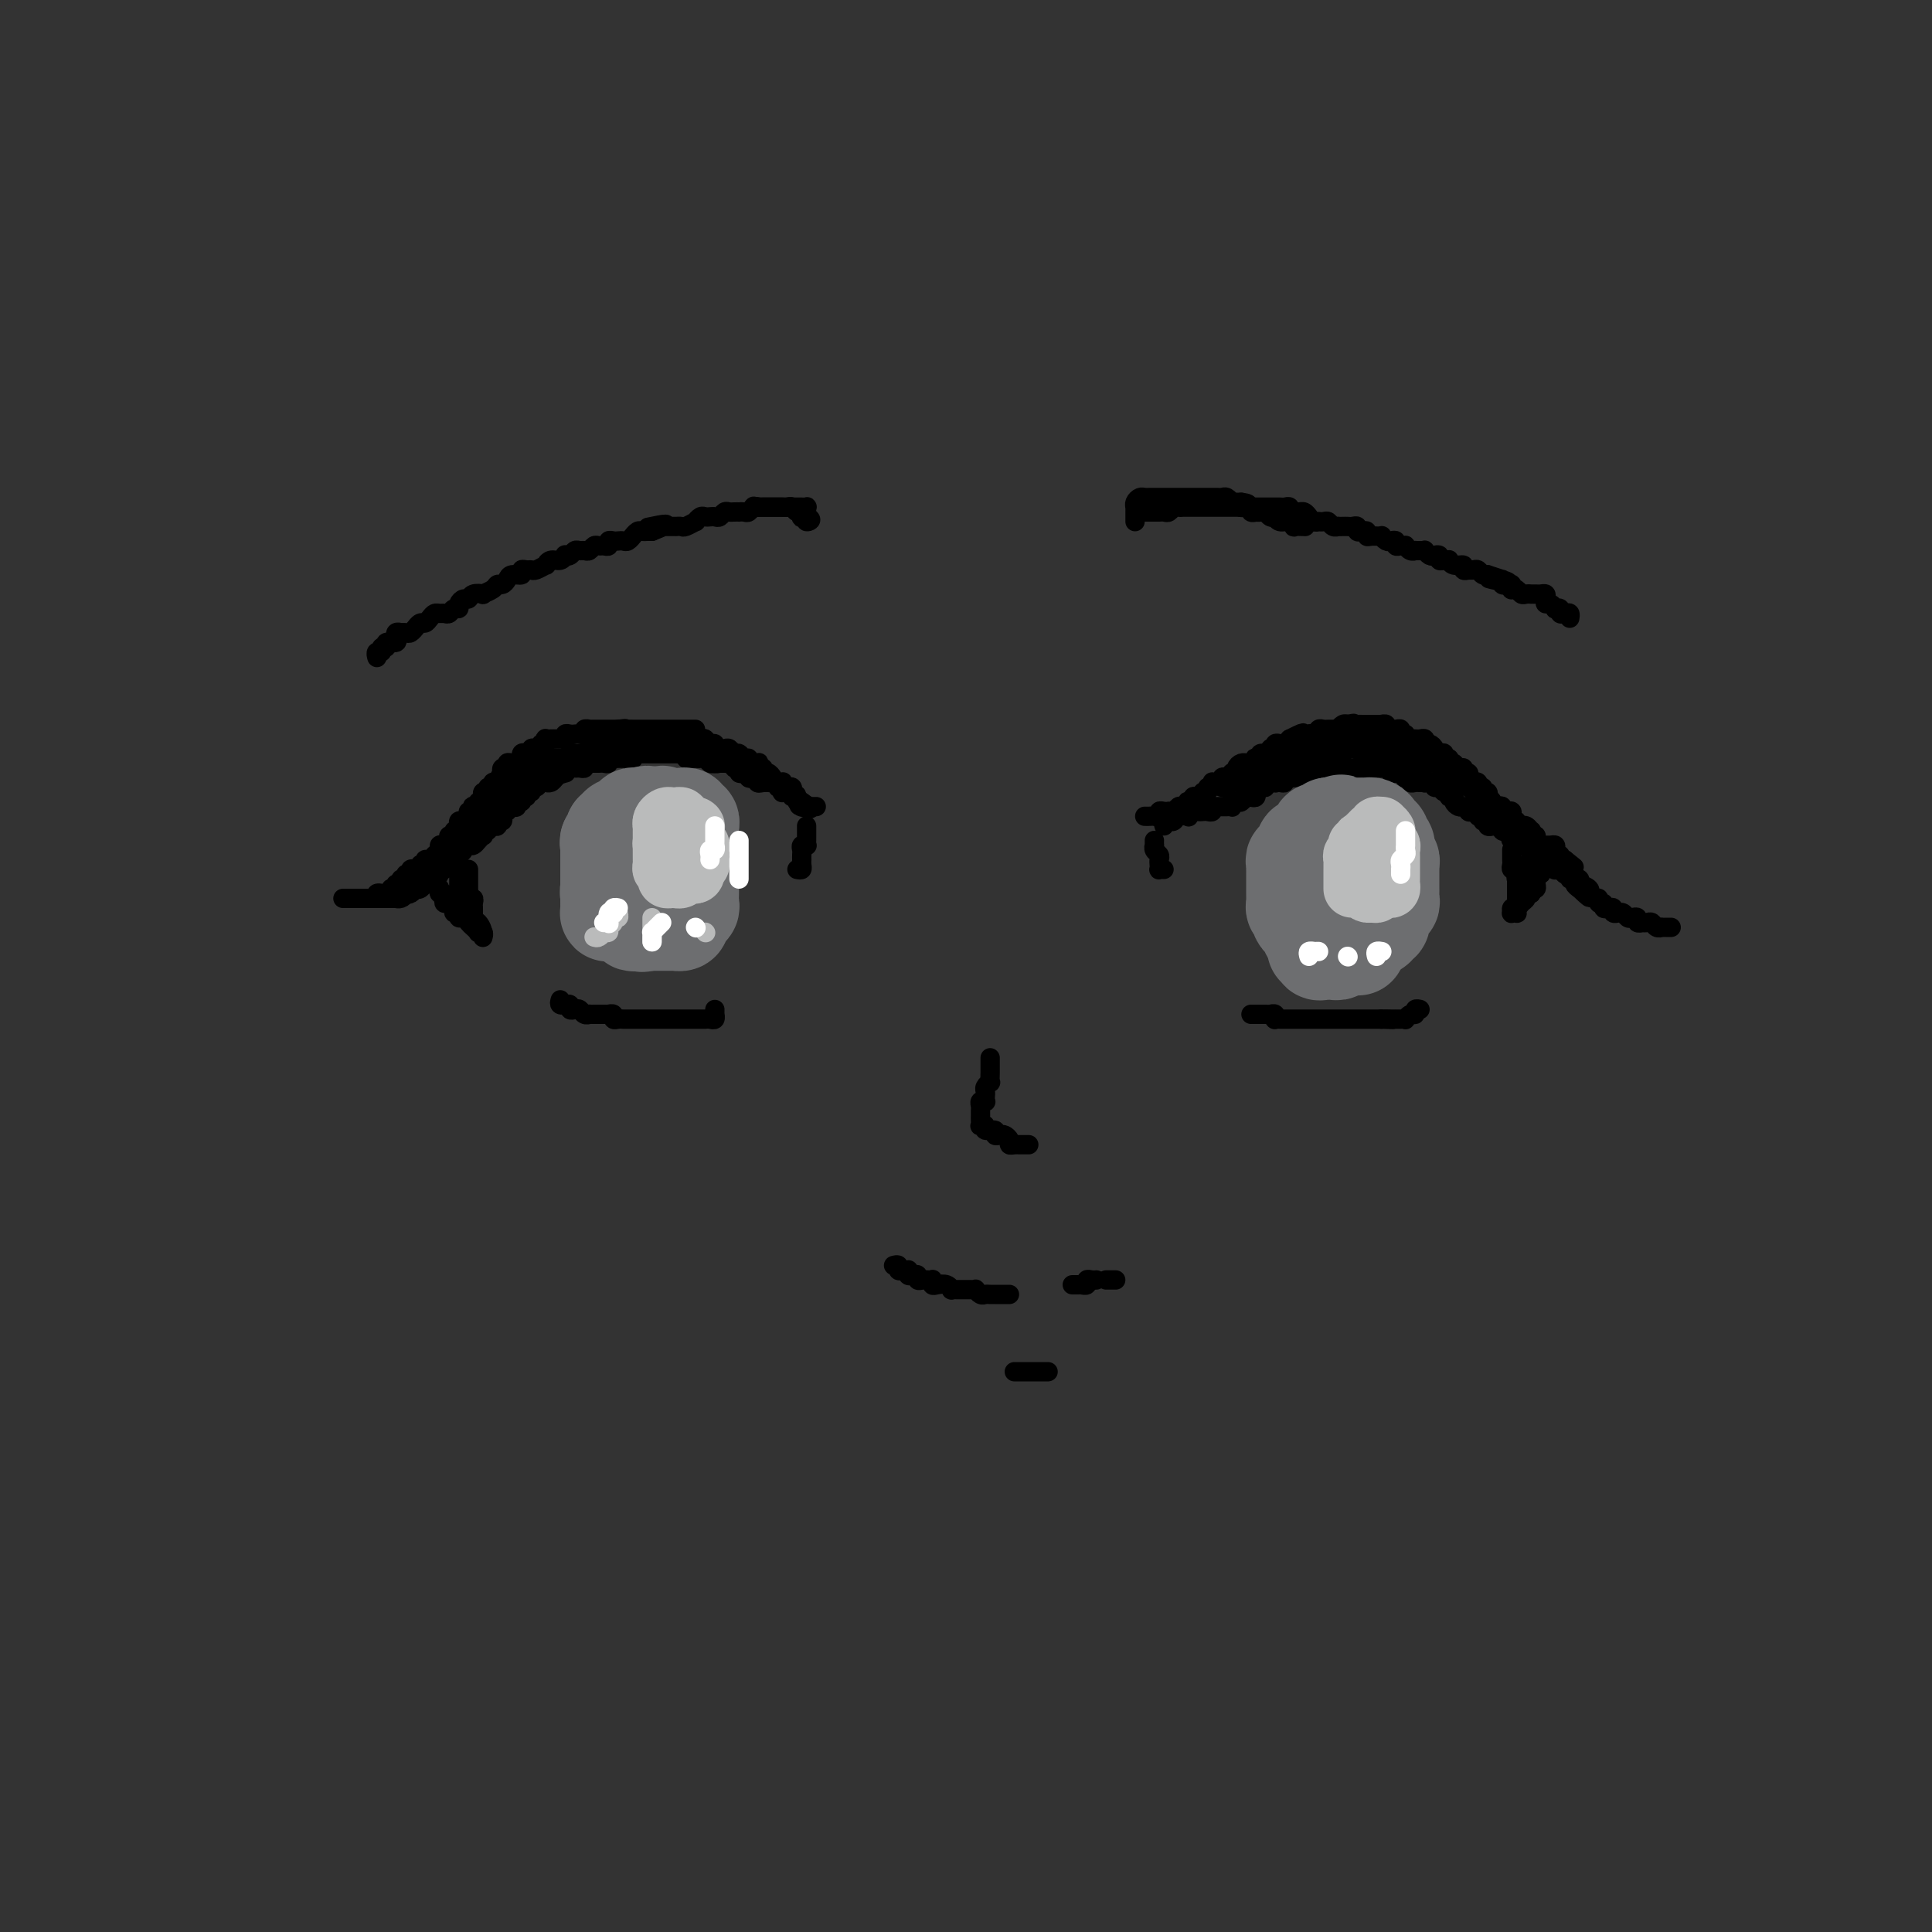 <svg viewBox='0 0 400 400' version='1.1' xmlns='http://www.w3.org/2000/svg' xmlns:xlink='http://www.w3.org/1999/xlink'><rect x="0" y="0" width="400" height="400" fill="#333333" stroke="none"/><g fill='none' stroke='#000000' stroke-width='4' stroke-linecap='round' stroke-linejoin='round'><path d='M71,186c0.303,0.000 0.606,0.000 1,0c0.394,-0.000 0.879,-0.000 1,0c0.121,0.000 -0.121,0.000 0,0c0.121,-0.000 0.606,-0.000 1,0c0.394,0.000 0.697,0.000 1,0c0.303,-0.000 0.606,-0.000 1,0c0.394,0.000 0.879,0.000 1,0c0.121,-0.000 -0.123,-0.000 0,0c0.123,0.000 0.611,0.000 1,0c0.389,-0.000 0.678,-0.000 1,0c0.322,0.000 0.677,0.001 1,0c0.323,-0.001 0.612,-0.003 1,0c0.388,0.003 0.874,0.011 1,0c0.126,-0.011 -0.107,-0.041 0,0c0.107,0.041 0.554,0.154 1,0c0.446,-0.154 0.889,-0.576 1,-1c0.111,-0.424 -0.111,-0.850 0,-1c0.111,-0.150 0.555,-0.026 1,0c0.445,0.026 0.890,-0.048 1,0c0.110,0.048 -0.115,0.219 0,0c0.115,-0.219 0.570,-0.828 1,-1c0.430,-0.172 0.836,0.094 1,0c0.164,-0.094 0.086,-0.546 0,-1c-0.086,-0.454 -0.181,-0.909 0,-1c0.181,-0.091 0.637,0.183 1,0c0.363,-0.183 0.633,-0.822 1,-1c0.367,-0.178 0.829,0.106 1,0c0.171,-0.106 0.049,-0.602 0,-1c-0.049,-0.398 -0.024,-0.699 0,-1'/><path d='M91,178c1.399,-1.482 0.897,-1.185 1,-1c0.103,0.185 0.811,0.260 1,0c0.189,-0.260 -0.142,-0.853 0,-1c0.142,-0.147 0.755,0.154 1,0c0.245,-0.154 0.121,-0.762 0,-1c-0.121,-0.238 -0.239,-0.105 0,0c0.239,0.105 0.833,0.182 1,0c0.167,-0.182 -0.095,-0.623 0,-1c0.095,-0.377 0.546,-0.690 1,-1c0.454,-0.310 0.910,-0.618 1,-1c0.090,-0.382 -0.187,-0.837 0,-1c0.187,-0.163 0.839,-0.033 1,0c0.161,0.033 -0.168,-0.033 0,0c0.168,0.033 0.834,0.163 1,0c0.166,-0.163 -0.167,-0.618 0,-1c0.167,-0.382 0.833,-0.690 1,-1c0.167,-0.310 -0.166,-0.623 0,-1c0.166,-0.377 0.832,-0.818 1,-1c0.168,-0.182 -0.161,-0.104 0,0c0.161,0.104 0.814,0.234 1,0c0.186,-0.234 -0.093,-0.832 0,-1c0.093,-0.168 0.560,0.095 1,0c0.440,-0.095 0.854,-0.546 1,-1c0.146,-0.454 0.024,-0.910 0,-1c-0.024,-0.090 0.049,0.186 0,0c-0.049,-0.186 -0.219,-0.835 0,-1c0.219,-0.165 0.828,0.153 1,0c0.172,-0.153 -0.094,-0.776 0,-1c0.094,-0.224 0.546,-0.050 1,0c0.454,0.050 0.909,-0.025 1,0c0.091,0.025 -0.182,0.151 0,0c0.182,-0.151 0.818,-0.581 1,-1c0.182,-0.419 -0.092,-0.829 0,-1c0.092,-0.171 0.549,-0.102 1,0c0.451,0.102 0.895,0.238 1,0c0.105,-0.238 -0.131,-0.849 0,-1c0.131,-0.151 0.627,0.157 1,0c0.373,-0.157 0.621,-0.778 1,-1c0.379,-0.222 0.889,-0.045 1,0c0.111,0.045 -0.178,-0.040 0,0c0.178,0.040 0.822,0.207 1,0c0.178,-0.207 -0.111,-0.786 0,-1c0.111,-0.214 0.621,-0.061 1,0c0.379,0.061 0.626,0.030 1,0c0.374,-0.030 0.874,-0.061 1,0c0.126,0.061 -0.121,0.212 0,0c0.121,-0.212 0.611,-0.788 1,-1c0.389,-0.212 0.679,-0.061 1,0c0.321,0.061 0.674,0.030 1,0c0.326,-0.030 0.626,-0.061 1,0c0.374,0.061 0.822,0.214 1,0c0.178,-0.214 0.085,-0.793 0,-1c-0.085,-0.207 -0.164,-0.041 0,0c0.164,0.041 0.570,-0.041 1,0c0.430,0.041 0.885,0.207 1,0c0.115,-0.207 -0.110,-0.788 0,-1c0.110,-0.212 0.554,-0.057 1,0c0.446,0.057 0.893,0.015 1,0c0.107,-0.015 -0.126,-0.004 0,0c0.126,0.004 0.611,0.001 1,0c0.389,-0.001 0.683,-0.000 1,0c0.317,0.000 0.659,0.000 1,0'/><path d='M129,154c3.875,-1.238 1.563,-0.332 1,0c-0.563,0.332 0.624,0.090 1,0c0.376,-0.090 -0.058,-0.028 0,0c0.058,0.028 0.608,0.022 1,0c0.392,-0.022 0.626,-0.058 1,0c0.374,0.058 0.888,0.212 1,0c0.112,-0.212 -0.177,-0.789 0,-1c0.177,-0.211 0.821,-0.057 1,0c0.179,0.057 -0.107,0.015 0,0c0.107,-0.015 0.607,-0.004 1,0c0.393,0.004 0.679,0.001 1,0c0.321,-0.001 0.678,-0.000 1,0c0.322,0.000 0.610,0.000 1,0c0.390,-0.000 0.883,0.000 1,0c0.117,-0.000 -0.141,-0.000 0,0c0.141,0.000 0.682,0.000 1,0c0.318,-0.000 0.414,-0.001 1,0c0.586,0.001 1.662,0.004 2,0c0.338,-0.004 -0.063,-0.016 0,0c0.063,0.016 0.591,0.061 1,0c0.409,-0.061 0.701,-0.227 1,0c0.299,0.227 0.605,0.846 1,1c0.395,0.154 0.879,-0.156 1,0c0.121,0.156 -0.122,0.778 0,1c0.122,0.222 0.610,0.044 1,0c0.390,-0.044 0.681,0.045 1,0c0.319,-0.045 0.664,-0.223 1,0c0.336,0.223 0.663,0.848 1,1c0.337,0.152 0.683,-0.170 1,0c0.317,0.170 0.606,0.830 1,1c0.394,0.170 0.894,-0.150 1,0c0.106,0.150 -0.182,0.771 0,1c0.182,0.229 0.832,0.065 1,0c0.168,-0.065 -0.147,-0.033 0,0c0.147,0.033 0.757,0.065 1,0c0.243,-0.065 0.121,-0.228 0,0c-0.121,0.228 -0.240,0.849 0,1c0.240,0.151 0.837,-0.166 1,0c0.163,0.166 -0.110,0.815 0,1c0.110,0.185 0.604,-0.095 1,0c0.396,0.095 0.694,0.565 1,1c0.306,0.435 0.621,0.835 1,1c0.379,0.165 0.823,0.096 1,0c0.177,-0.096 0.086,-0.219 0,0c-0.086,0.219 -0.168,0.781 0,1c0.168,0.219 0.585,0.096 1,0c0.415,-0.096 0.828,-0.166 1,0c0.172,0.166 0.101,0.566 0,1c-0.101,0.434 -0.233,0.900 0,1c0.233,0.100 0.832,-0.165 1,0c0.168,0.165 -0.095,0.762 0,1c0.095,0.238 0.547,0.119 1,0'/><path d='M166,166c3.422,2.244 0.978,1.356 0,1c-0.978,-0.356 -0.489,-0.178 0,0'/><path d='M166,167c-0.049,0.155 -0.171,0.041 0,0c0.171,-0.041 0.633,-0.011 1,0c0.367,0.011 0.637,0.003 1,0c0.363,-0.003 0.818,-0.001 1,0c0.182,0.001 0.091,0.000 0,0'/><path d='M237,169c0.341,0.008 0.683,0.016 1,0c0.317,-0.016 0.611,-0.057 1,0c0.389,0.057 0.874,0.211 1,0c0.126,-0.211 -0.107,-0.788 0,-1c0.107,-0.212 0.553,-0.061 1,0c0.447,0.061 0.893,0.030 1,0c0.107,-0.030 -0.125,-0.061 0,0c0.125,0.061 0.608,0.213 1,0c0.392,-0.213 0.694,-0.793 1,-1c0.306,-0.207 0.617,-0.042 1,0c0.383,0.042 0.839,-0.040 1,0c0.161,0.040 0.028,0.203 0,0c-0.028,-0.203 0.048,-0.773 0,-1c-0.048,-0.227 -0.219,-0.112 0,0c0.219,0.112 0.828,0.222 1,0c0.172,-0.222 -0.093,-0.776 0,-1c0.093,-0.224 0.546,-0.117 1,0c0.454,0.117 0.910,0.242 1,0c0.090,-0.242 -0.186,-0.853 0,-1c0.186,-0.147 0.835,0.171 1,0c0.165,-0.171 -0.153,-0.830 0,-1c0.153,-0.170 0.776,0.150 1,0c0.224,-0.150 0.050,-0.771 0,-1c-0.050,-0.229 0.024,-0.065 0,0c-0.024,0.065 -0.147,0.031 0,0c0.147,-0.031 0.565,-0.060 1,0c0.435,0.060 0.886,0.208 1,0c0.114,-0.208 -0.109,-0.773 0,-1c0.109,-0.227 0.550,-0.116 1,0c0.450,0.116 0.908,0.238 1,0c0.092,-0.238 -0.182,-0.834 0,-1c0.182,-0.166 0.818,0.099 1,0c0.182,-0.099 -0.092,-0.563 0,-1c0.092,-0.437 0.550,-0.848 1,-1c0.450,-0.152 0.891,-0.044 1,0c0.109,0.044 -0.116,0.026 0,0c0.116,-0.026 0.571,-0.058 1,0c0.429,0.058 0.831,0.208 1,0c0.169,-0.208 0.106,-0.773 0,-1c-0.106,-0.227 -0.254,-0.117 0,0c0.254,0.117 0.909,0.241 1,0c0.091,-0.241 -0.382,-0.848 0,-1c0.382,-0.152 1.618,0.152 2,0c0.382,-0.152 -0.091,-0.759 0,-1c0.091,-0.241 0.745,-0.116 1,0c0.255,0.116 0.110,0.225 0,0c-0.110,-0.225 -0.184,-0.782 0,-1c0.184,-0.218 0.626,-0.097 1,0c0.374,0.097 0.678,0.171 1,0c0.322,-0.171 0.661,-0.585 1,-1'/><path d='M267,153c4.885,-2.475 2.096,-0.662 1,0c-1.096,0.662 -0.501,0.174 0,0c0.501,-0.174 0.908,-0.032 1,0c0.092,0.032 -0.129,-0.044 0,0c0.129,0.044 0.609,0.209 1,0c0.391,-0.209 0.692,-0.792 1,-1c0.308,-0.208 0.621,-0.042 1,0c0.379,0.042 0.822,-0.041 1,0c0.178,0.041 0.089,0.207 0,0c-0.089,-0.207 -0.177,-0.788 0,-1c0.177,-0.212 0.621,-0.056 1,0c0.379,0.056 0.693,0.011 1,0c0.307,-0.011 0.607,0.011 1,0c0.393,-0.011 0.878,-0.054 1,0c0.122,0.054 -0.121,0.207 0,0c0.121,-0.207 0.606,-0.773 1,-1c0.394,-0.227 0.697,-0.113 1,0'/><path d='M279,150c2.039,-0.464 1.138,-0.124 1,0c-0.138,0.124 0.488,0.033 1,0c0.512,-0.033 0.910,-0.009 1,0c0.090,0.009 -0.130,0.002 0,0c0.130,-0.002 0.608,-0.000 1,0c0.392,0.000 0.697,-0.001 1,0c0.303,0.001 0.602,0.004 1,0c0.398,-0.004 0.894,-0.015 1,0c0.106,0.015 -0.179,0.057 0,0c0.179,-0.057 0.823,-0.212 1,0c0.177,0.212 -0.111,0.793 0,1c0.111,0.207 0.622,0.040 1,0c0.378,-0.040 0.623,0.046 1,0c0.377,-0.046 0.885,-0.222 1,0c0.115,0.222 -0.162,0.844 0,1c0.162,0.156 0.764,-0.154 1,0c0.236,0.154 0.104,0.774 0,1c-0.104,0.226 -0.182,0.060 0,0c0.182,-0.060 0.623,-0.012 1,0c0.377,0.012 0.689,-0.011 1,0c0.311,0.011 0.622,0.055 1,0c0.378,-0.055 0.823,-0.208 1,0c0.177,0.208 0.085,0.777 0,1c-0.085,0.223 -0.164,0.098 0,0c0.164,-0.098 0.570,-0.171 1,0c0.430,0.171 0.885,0.586 1,1c0.115,0.414 -0.109,0.828 0,1c0.109,0.172 0.551,0.102 1,0c0.449,-0.102 0.904,-0.237 1,0c0.096,0.237 -0.167,0.847 0,1c0.167,0.153 0.766,-0.151 1,0c0.234,0.151 0.105,0.757 0,1c-0.105,0.243 -0.187,0.122 0,0c0.187,-0.122 0.642,-0.244 1,0c0.358,0.244 0.618,0.853 1,1c0.382,0.147 0.886,-0.167 1,0c0.114,0.167 -0.162,0.814 0,1c0.162,0.186 0.760,-0.090 1,0c0.240,0.090 0.120,0.545 0,1'/><path d='M304,161c1.482,1.178 0.186,0.124 0,0c-0.186,-0.124 0.739,0.684 1,1c0.261,0.316 -0.141,0.141 0,0c0.141,-0.141 0.826,-0.249 1,0c0.174,0.249 -0.163,0.855 0,1c0.163,0.145 0.827,-0.172 1,0c0.173,0.172 -0.146,0.834 0,1c0.146,0.166 0.756,-0.162 1,0c0.244,0.162 0.121,0.814 0,1c-0.121,0.186 -0.238,-0.095 0,0c0.238,0.095 0.833,0.565 1,1c0.167,0.435 -0.095,0.833 0,1c0.095,0.167 0.546,0.101 1,0c0.454,-0.101 0.910,-0.238 1,0c0.090,0.238 -0.186,0.853 0,1c0.186,0.147 0.835,-0.172 1,0c0.165,0.172 -0.153,0.834 0,1c0.153,0.166 0.776,-0.166 1,0c0.224,0.166 0.049,0.828 0,1c-0.049,0.172 0.030,-0.147 0,0c-0.030,0.147 -0.167,0.761 0,1c0.167,0.239 0.637,0.102 1,0c0.363,-0.102 0.618,-0.168 1,0c0.382,0.168 0.891,0.571 1,1c0.109,0.429 -0.182,0.886 0,1c0.182,0.114 0.837,-0.114 1,0c0.163,0.114 -0.168,0.571 0,1c0.168,0.429 0.834,0.832 1,1c0.166,0.168 -0.167,0.102 0,0c0.167,-0.102 0.833,-0.239 1,0c0.167,0.239 -0.167,0.853 0,1c0.167,0.147 0.833,-0.172 1,0c0.167,0.172 -0.165,0.835 0,1c0.165,0.165 0.828,-0.167 1,0c0.172,0.167 -0.146,0.833 0,1c0.146,0.167 0.756,-0.165 1,0c0.244,0.165 0.122,0.828 0,1c-0.122,0.172 -0.244,-0.146 0,0c0.244,0.146 0.854,0.756 1,1c0.146,0.244 -0.172,0.122 0,0c0.172,-0.122 0.835,-0.244 1,0c0.165,0.244 -0.167,0.853 0,1c0.167,0.147 0.832,-0.168 1,0c0.168,0.168 -0.161,0.818 0,1c0.161,0.182 0.813,-0.105 1,0c0.187,0.105 -0.089,0.601 0,1c0.089,0.399 0.545,0.699 1,1'/><path d='M327,184c3.721,3.570 1.523,0.994 1,0c-0.523,-0.994 0.629,-0.406 1,0c0.371,0.406 -0.040,0.630 0,1c0.040,0.370 0.532,0.888 1,1c0.468,0.112 0.913,-0.180 1,0c0.087,0.180 -0.183,0.832 0,1c0.183,0.168 0.819,-0.147 1,0c0.181,0.147 -0.091,0.757 0,1c0.091,0.243 0.546,0.117 1,0c0.454,-0.117 0.905,-0.227 1,0c0.095,0.227 -0.168,0.792 0,1c0.168,0.208 0.766,0.059 1,0c0.234,-0.059 0.104,-0.030 0,0c-0.104,0.030 -0.181,0.060 0,0c0.181,-0.060 0.622,-0.208 1,0c0.378,0.208 0.694,0.774 1,1c0.306,0.226 0.603,0.113 1,0c0.397,-0.113 0.894,-0.226 1,0c0.106,0.226 -0.179,0.792 0,1c0.179,0.208 0.821,0.060 1,0c0.179,-0.060 -0.106,-0.030 0,0c0.106,0.030 0.602,0.061 1,0c0.398,-0.061 0.698,-0.212 1,0c0.302,0.212 0.606,0.789 1,1c0.394,0.211 0.876,0.057 1,0c0.124,-0.057 -0.111,-0.015 0,0c0.111,0.015 0.568,0.004 1,0c0.432,-0.004 0.838,-0.001 1,0c0.162,0.001 0.081,0.001 0,0'/><path d='M78,186c-0.092,-0.414 -0.183,-0.829 0,-1c0.183,-0.171 0.641,-0.099 1,0c0.359,0.099 0.618,0.224 1,0c0.382,-0.224 0.886,-0.796 1,-1c0.114,-0.204 -0.161,-0.039 0,0c0.161,0.039 0.760,-0.046 1,0c0.240,0.046 0.121,0.224 0,0c-0.121,-0.224 -0.244,-0.849 0,-1c0.244,-0.151 0.854,0.171 1,0c0.146,-0.171 -0.172,-0.834 0,-1c0.172,-0.166 0.835,0.166 1,0c0.165,-0.166 -0.167,-0.829 0,-1c0.167,-0.171 0.833,0.152 1,0c0.167,-0.152 -0.167,-0.777 0,-1c0.167,-0.223 0.833,-0.045 1,0c0.167,0.045 -0.166,-0.045 0,0c0.166,0.045 0.832,0.223 1,0c0.168,-0.223 -0.163,-0.847 0,-1c0.163,-0.153 0.818,0.167 1,0c0.182,-0.167 -0.110,-0.819 0,-1c0.110,-0.181 0.621,0.109 1,0c0.379,-0.109 0.627,-0.617 1,-1c0.373,-0.383 0.871,-0.641 1,-1c0.129,-0.359 -0.110,-0.818 0,-1c0.110,-0.182 0.569,-0.086 1,0c0.431,0.086 0.832,0.163 1,0c0.168,-0.163 0.101,-0.564 0,-1c-0.101,-0.436 -0.237,-0.905 0,-1c0.237,-0.095 0.848,0.185 1,0c0.152,-0.185 -0.155,-0.833 0,-1c0.155,-0.167 0.773,0.147 1,0c0.227,-0.147 0.064,-0.757 0,-1c-0.064,-0.243 -0.027,-0.120 0,0c0.027,0.120 0.045,0.238 0,0c-0.045,-0.238 -0.152,-0.833 0,-1c0.152,-0.167 0.563,0.095 1,0c0.437,-0.095 0.901,-0.548 1,-1c0.099,-0.452 -0.165,-0.905 0,-1c0.165,-0.095 0.761,0.167 1,0c0.239,-0.167 0.120,-0.762 0,-1c-0.120,-0.238 -0.243,-0.121 0,0c0.243,0.121 0.850,0.244 1,0c0.150,-0.244 -0.157,-0.854 0,-1c0.157,-0.146 0.778,0.172 1,0c0.222,-0.172 0.044,-0.835 0,-1c-0.044,-0.165 0.045,0.167 0,0c-0.045,-0.167 -0.223,-0.833 0,-1c0.223,-0.167 0.848,0.166 1,0c0.152,-0.166 -0.170,-0.829 0,-1c0.170,-0.171 0.833,0.150 1,0c0.167,-0.150 -0.161,-0.772 0,-1c0.161,-0.228 0.813,-0.061 1,0c0.187,0.061 -0.089,0.018 0,0c0.089,-0.018 0.545,-0.009 1,0'/><path d='M104,162c4.023,-3.874 1.082,-1.559 0,-1c-1.082,0.559 -0.305,-0.639 0,-1c0.305,-0.361 0.137,0.113 0,0c-0.137,-0.113 -0.243,-0.815 0,-1c0.243,-0.185 0.835,0.146 1,0c0.165,-0.146 -0.095,-0.770 0,-1c0.095,-0.230 0.547,-0.066 1,0c0.453,0.066 0.906,0.033 1,0c0.094,-0.033 -0.172,-0.065 0,0c0.172,0.065 0.781,0.227 1,0c0.219,-0.227 0.049,-0.845 0,-1c-0.049,-0.155 0.025,0.151 0,0c-0.025,-0.151 -0.148,-0.759 0,-1c0.148,-0.241 0.565,-0.116 1,0c0.435,0.116 0.886,0.223 1,0c0.114,-0.223 -0.109,-0.777 0,-1c0.109,-0.223 0.551,-0.116 1,0c0.449,0.116 0.904,0.241 1,0c0.096,-0.241 -0.167,-0.849 0,-1c0.167,-0.151 0.766,0.156 1,0c0.234,-0.156 0.104,-0.774 0,-1c-0.104,-0.226 -0.182,-0.061 0,0c0.182,0.061 0.623,0.017 1,0c0.377,-0.017 0.689,-0.008 1,0c0.311,0.008 0.622,0.016 1,0c0.378,-0.016 0.822,-0.057 1,0c0.178,0.057 0.089,0.211 0,0c-0.089,-0.211 -0.177,-0.788 0,-1c0.177,-0.212 0.621,-0.061 1,0c0.379,0.061 0.694,0.030 1,0c0.306,-0.030 0.603,-0.061 1,0c0.397,0.061 0.894,0.212 1,0c0.106,-0.212 -0.179,-0.789 0,-1c0.179,-0.211 0.821,-0.057 1,0c0.179,0.057 -0.106,0.015 0,0c0.106,-0.015 0.602,-0.004 1,0c0.398,0.004 0.698,0.001 1,0c0.302,-0.001 0.606,-0.000 1,0c0.394,0.000 0.879,0.000 1,0c0.121,-0.000 -0.121,-0.000 0,0c0.121,0.000 0.606,0.000 1,0c0.394,-0.000 0.697,-0.000 1,0'/><path d='M128,151c2.349,-0.309 1.221,-0.083 1,0c-0.221,0.083 0.466,0.022 1,0c0.534,-0.022 0.916,-0.006 1,0c0.084,0.006 -0.131,0.002 0,0c0.131,-0.002 0.609,-0.000 1,0c0.391,0.000 0.696,0.000 1,0c0.304,-0.000 0.606,-0.000 1,0c0.394,0.000 0.879,0.000 1,0c0.121,-0.000 -0.122,-0.000 0,0c0.122,0.000 0.610,0.000 1,0c0.390,-0.000 0.682,-0.000 1,0c0.318,0.000 0.663,0.000 1,0c0.337,-0.000 0.668,-0.000 1,0c0.332,0.000 0.667,0.000 1,0c0.333,-0.000 0.664,-0.000 1,0c0.336,0.000 0.679,0.000 1,0c0.321,-0.000 0.622,-0.000 1,0c0.378,0.000 0.832,0.000 1,0c0.168,-0.000 0.048,-0.000 0,0c-0.048,0.000 -0.024,0.000 0,0'/><path d='M84,185c0.303,0.111 0.606,0.222 1,0c0.394,-0.222 0.879,-0.777 1,-1c0.121,-0.223 -0.123,-0.115 0,0c0.123,0.115 0.611,0.238 1,0c0.389,-0.238 0.679,-0.838 1,-1c0.321,-0.162 0.675,0.114 1,0c0.325,-0.114 0.622,-0.619 1,-1c0.378,-0.381 0.837,-0.637 1,-1c0.163,-0.363 0.029,-0.833 0,-1c-0.029,-0.167 0.048,-0.031 0,0c-0.048,0.031 -0.219,-0.044 0,0c0.219,0.044 0.828,0.205 1,0c0.172,-0.205 -0.093,-0.777 0,-1c0.093,-0.223 0.546,-0.098 1,0c0.454,0.098 0.910,0.167 1,0c0.090,-0.167 -0.187,-0.570 0,-1c0.187,-0.430 0.838,-0.886 1,-1c0.162,-0.114 -0.164,0.114 0,0c0.164,-0.114 0.817,-0.569 1,-1c0.183,-0.431 -0.105,-0.838 0,-1c0.105,-0.162 0.603,-0.081 1,0c0.397,0.081 0.694,0.161 1,0c0.306,-0.161 0.622,-0.564 1,-1c0.378,-0.436 0.818,-0.905 1,-1c0.182,-0.095 0.105,0.185 0,0c-0.105,-0.185 -0.240,-0.834 0,-1c0.240,-0.166 0.853,0.153 1,0c0.147,-0.153 -0.172,-0.777 0,-1c0.172,-0.223 0.834,-0.045 1,0c0.166,0.045 -0.166,-0.045 0,0c0.166,0.045 0.829,0.223 1,0c0.171,-0.223 -0.151,-0.848 0,-1c0.151,-0.152 0.777,0.171 1,0c0.223,-0.171 0.045,-0.834 0,-1c-0.045,-0.166 0.043,0.165 0,0c-0.043,-0.165 -0.218,-0.828 0,-1c0.218,-0.172 0.828,0.146 1,0c0.172,-0.146 -0.093,-0.756 0,-1c0.093,-0.244 0.546,-0.122 1,0c0.454,0.122 0.910,0.244 1,0c0.090,-0.244 -0.187,-0.854 0,-1c0.187,-0.146 0.839,0.172 1,0c0.161,-0.172 -0.168,-0.835 0,-1c0.168,-0.165 0.833,0.167 1,0c0.167,-0.167 -0.163,-0.833 0,-1c0.163,-0.167 0.818,0.166 1,0c0.182,-0.166 -0.110,-0.829 0,-1c0.110,-0.171 0.621,0.151 1,0c0.379,-0.151 0.626,-0.775 1,-1c0.374,-0.225 0.873,-0.050 1,0c0.127,0.050 -0.120,-0.025 0,0c0.120,0.025 0.606,0.150 1,0c0.394,-0.150 0.697,-0.575 1,-1'/><path d='M115,161c4.958,-3.935 1.853,-1.772 1,-1c-0.853,0.772 0.545,0.154 1,0c0.455,-0.154 -0.032,0.156 0,0c0.032,-0.156 0.582,-0.778 1,-1c0.418,-0.222 0.705,-0.046 1,0c0.295,0.046 0.600,-0.040 1,0c0.400,0.040 0.896,0.207 1,0c0.104,-0.207 -0.183,-0.788 0,-1c0.183,-0.212 0.837,-0.057 1,0c0.163,0.057 -0.164,0.015 0,0c0.164,-0.015 0.818,-0.003 1,0c0.182,0.003 -0.110,-0.003 0,0c0.110,0.003 0.621,0.015 1,0c0.379,-0.015 0.626,-0.057 1,0c0.374,0.057 0.874,0.211 1,0c0.126,-0.211 -0.121,-0.789 0,-1c0.121,-0.211 0.611,-0.057 1,0c0.389,0.057 0.679,0.016 1,0c0.321,-0.016 0.674,-0.008 1,0c0.326,0.008 0.626,0.016 1,0c0.374,-0.016 0.821,-0.057 1,0c0.179,0.057 0.089,0.211 0,0c-0.089,-0.211 -0.178,-0.789 0,-1c0.178,-0.211 0.621,-0.057 1,0c0.379,0.057 0.693,0.015 1,0c0.307,-0.015 0.607,-0.004 1,0c0.393,0.004 0.879,0.001 1,0c0.121,-0.001 -0.123,-0.000 0,0c0.123,0.000 0.611,0.000 1,0c0.389,-0.000 0.678,-0.000 1,0c0.322,0.000 0.678,0.000 1,0c0.322,-0.000 0.611,-0.000 1,0c0.389,0.000 0.877,0.000 1,0c0.123,-0.000 -0.121,-0.000 0,0c0.121,0.000 0.607,0.000 1,0c0.393,-0.000 0.693,-0.000 1,0c0.307,0.000 0.621,0.000 1,0c0.379,-0.000 0.823,-0.000 1,0c0.177,0.000 0.089,0.000 0,0'/><path d='M144,156c4.664,-0.772 1.824,-0.203 1,0c-0.824,0.203 0.368,0.039 1,0c0.632,-0.039 0.704,0.046 1,0c0.296,-0.046 0.814,-0.223 1,0c0.186,0.223 0.039,0.844 0,1c-0.039,0.156 0.031,-0.154 0,0c-0.031,0.154 -0.163,0.774 0,1c0.163,0.226 0.622,0.060 1,0c0.378,-0.060 0.676,-0.012 1,0c0.324,0.012 0.674,-0.011 1,0c0.326,0.011 0.627,0.054 1,0c0.373,-0.054 0.817,-0.207 1,0c0.183,0.207 0.106,0.772 0,1c-0.106,0.228 -0.239,0.117 0,0c0.239,-0.117 0.852,-0.241 1,0c0.148,0.241 -0.167,0.848 0,1c0.167,0.152 0.815,-0.152 1,0c0.185,0.152 -0.095,0.759 0,1c0.095,0.241 0.565,0.117 1,0c0.435,-0.117 0.834,-0.228 1,0c0.166,0.228 0.100,0.793 0,1c-0.100,0.207 -0.234,0.056 0,0c0.234,-0.056 0.837,-0.016 1,0c0.163,0.016 -0.115,0.008 0,0c0.115,-0.008 0.623,-0.017 1,0c0.377,0.017 0.623,0.061 1,0c0.377,-0.061 0.885,-0.227 1,0c0.115,0.227 -0.163,0.845 0,1c0.163,0.155 0.765,-0.154 1,0c0.235,0.154 0.102,0.772 0,1c-0.102,0.228 -0.172,0.065 0,0c0.172,-0.065 0.586,-0.033 1,0'/><path d='M163,164c3.178,1.244 1.622,0.356 1,0c-0.622,-0.356 -0.311,-0.178 0,0'/><path d='M241,171c-0.120,-0.425 -0.241,-0.850 0,-1c0.241,-0.150 0.843,-0.026 1,0c0.157,0.026 -0.130,-0.044 0,0c0.130,0.044 0.679,0.204 1,0c0.321,-0.204 0.415,-0.773 1,-1c0.585,-0.227 1.662,-0.113 2,0c0.338,0.113 -0.064,0.226 0,0c0.064,-0.226 0.595,-0.792 1,-1c0.405,-0.208 0.683,-0.060 1,0c0.317,0.060 0.673,0.030 1,0c0.327,-0.030 0.627,-0.061 1,0c0.373,0.061 0.821,0.212 1,0c0.179,-0.212 0.091,-0.789 0,-1c-0.091,-0.211 -0.183,-0.056 0,0c0.183,0.056 0.641,0.015 1,0c0.359,-0.015 0.618,-0.003 1,0c0.382,0.003 0.886,-0.003 1,0c0.114,0.003 -0.163,0.015 0,0c0.163,-0.015 0.765,-0.055 1,0c0.235,0.055 0.105,0.207 0,0c-0.105,-0.207 -0.183,-0.774 0,-1c0.183,-0.226 0.627,-0.112 1,0c0.373,0.112 0.674,0.222 1,0c0.326,-0.222 0.675,-0.776 1,-1c0.325,-0.224 0.626,-0.117 1,0c0.374,0.117 0.822,0.242 1,0c0.178,-0.242 0.085,-0.853 0,-1c-0.085,-0.147 -0.164,0.171 0,0c0.164,-0.171 0.569,-0.831 1,-1c0.431,-0.169 0.886,0.152 1,0c0.114,-0.152 -0.114,-0.777 0,-1c0.114,-0.223 0.569,-0.045 1,0c0.431,0.045 0.837,-0.043 1,0c0.163,0.043 0.081,0.218 0,0c-0.081,-0.218 -0.163,-0.829 0,-1c0.163,-0.171 0.569,0.099 1,0c0.431,-0.099 0.886,-0.566 1,-1c0.114,-0.434 -0.114,-0.834 0,-1c0.114,-0.166 0.569,-0.097 1,0c0.431,0.097 0.836,0.222 1,0c0.164,-0.222 0.085,-0.791 0,-1c-0.085,-0.209 -0.177,-0.056 0,0c0.177,0.056 0.622,0.016 1,0c0.378,-0.016 0.689,-0.008 1,0'/><path d='M270,158c4.437,-2.012 1.030,-0.543 0,0c-1.030,0.543 0.316,0.161 1,0c0.684,-0.161 0.704,-0.099 1,0c0.296,0.099 0.867,0.237 1,0c0.133,-0.237 -0.172,-0.848 0,-1c0.172,-0.152 0.821,0.156 1,0c0.179,-0.156 -0.111,-0.774 0,-1c0.111,-0.226 0.622,-0.060 1,0c0.378,0.060 0.622,0.012 1,0c0.378,-0.012 0.889,0.011 1,0c0.111,-0.011 -0.177,-0.055 0,0c0.177,0.055 0.821,0.211 1,0c0.179,-0.211 -0.106,-0.789 0,-1c0.106,-0.211 0.602,-0.057 1,0c0.398,0.057 0.698,0.015 1,0c0.302,-0.015 0.605,-0.004 1,0c0.395,0.004 0.880,0.001 1,0c0.120,-0.001 -0.125,-0.000 0,0c0.125,0.000 0.621,0.000 1,0c0.379,-0.000 0.640,-0.000 1,0c0.360,0.000 0.817,0.000 1,0c0.183,-0.000 0.091,-0.000 0,0'/><path d='M253,163c0.455,0.113 0.909,0.226 1,0c0.091,-0.226 -0.183,-0.792 0,-1c0.183,-0.208 0.823,-0.060 1,0c0.177,0.060 -0.107,0.031 0,0c0.107,-0.031 0.607,-0.065 1,0c0.393,0.065 0.679,0.229 1,0c0.321,-0.229 0.677,-0.850 1,-1c0.323,-0.150 0.611,0.171 1,0c0.389,-0.171 0.877,-0.834 1,-1c0.123,-0.166 -0.121,0.166 0,0c0.121,-0.166 0.605,-0.829 1,-1c0.395,-0.171 0.701,0.150 1,0c0.299,-0.150 0.591,-0.773 1,-1c0.409,-0.227 0.937,-0.060 1,0c0.063,0.060 -0.337,0.012 0,0c0.337,-0.012 1.410,0.012 2,0c0.590,-0.012 0.697,-0.059 1,0c0.303,0.059 0.802,0.226 1,0c0.198,-0.226 0.096,-0.844 0,-1c-0.096,-0.156 -0.184,0.151 0,0c0.184,-0.151 0.640,-0.758 1,-1c0.360,-0.242 0.622,-0.117 1,0c0.378,0.117 0.871,0.227 1,0c0.129,-0.227 -0.105,-0.792 0,-1c0.105,-0.208 0.549,-0.060 1,0c0.451,0.060 0.908,0.030 1,0c0.092,-0.030 -0.183,-0.061 0,0c0.183,0.061 0.824,0.212 1,0c0.176,-0.212 -0.111,-0.788 0,-1c0.111,-0.212 0.621,-0.061 1,0c0.379,0.061 0.626,0.030 1,0c0.374,-0.030 0.874,-0.061 1,0c0.126,0.061 -0.121,0.212 0,0c0.121,-0.212 0.611,-0.789 1,-1c0.389,-0.211 0.678,-0.057 1,0c0.322,0.057 0.678,0.015 1,0c0.322,-0.015 0.611,-0.004 1,0c0.389,0.004 0.877,0.001 1,0c0.123,-0.001 -0.121,-0.000 0,0c0.121,0.000 0.606,0.000 1,0c0.394,-0.000 0.697,-0.000 1,0c0.303,0.000 0.606,0.000 1,0c0.394,-0.000 0.879,-0.000 1,0c0.121,0.000 -0.122,0.000 0,0c0.122,-0.000 0.610,-0.000 1,0c0.390,0.000 0.682,0.000 1,0c0.318,-0.000 0.662,-0.000 1,0c0.338,0.000 0.669,0.000 1,0'/><path d='M290,153c2.096,-0.065 1.335,-0.227 1,0c-0.335,0.227 -0.244,0.845 0,1c0.244,0.155 0.640,-0.151 1,0c0.360,0.151 0.685,0.759 1,1c0.315,0.241 0.621,0.116 1,0c0.379,-0.116 0.833,-0.224 1,0c0.167,0.224 0.048,0.778 0,1c-0.048,0.222 -0.024,0.111 0,0'/><path d='M282,156c-0.100,0.000 -0.199,0.000 0,0c0.199,-0.000 0.697,-0.000 1,0c0.303,0.000 0.410,0.000 1,0c0.590,-0.000 1.664,-0.000 2,0c0.336,0.000 -0.065,0.000 0,0c0.065,-0.000 0.596,-0.001 1,0c0.404,0.001 0.682,0.004 1,0c0.318,-0.004 0.677,-0.015 1,0c0.323,0.015 0.612,0.057 1,0c0.388,-0.057 0.877,-0.212 1,0c0.123,0.212 -0.121,0.793 0,1c0.121,0.207 0.606,0.041 1,0c0.394,-0.041 0.697,0.041 1,0c0.303,-0.041 0.607,-0.207 1,0c0.393,0.207 0.875,0.788 1,1c0.125,0.212 -0.107,0.056 0,0c0.107,-0.056 0.553,-0.011 1,0c0.447,0.011 0.894,-0.012 1,0c0.106,0.012 -0.129,0.060 0,0c0.129,-0.060 0.623,-0.227 1,0c0.377,0.227 0.636,0.849 1,1c0.364,0.151 0.832,-0.170 1,0c0.168,0.170 0.035,0.829 0,1c-0.035,0.171 0.028,-0.147 0,0c-0.028,0.147 -0.148,0.757 0,1c0.148,0.243 0.565,0.118 1,0c0.435,-0.118 0.887,-0.228 1,0c0.113,0.228 -0.113,0.793 0,1c0.113,0.207 0.566,0.055 1,0c0.434,-0.055 0.847,-0.015 1,0c0.153,0.015 0.044,0.004 0,0c-0.044,-0.004 -0.022,-0.002 0,0'/><path d='M304,162c3.360,1.150 0.761,1.025 0,1c-0.761,-0.025 0.317,0.050 1,0c0.683,-0.050 0.972,-0.224 1,0c0.028,0.224 -0.203,0.847 0,1c0.203,0.153 0.842,-0.166 1,0c0.158,0.166 -0.164,0.815 0,1c0.164,0.185 0.813,-0.094 1,0c0.187,0.094 -0.090,0.560 0,1c0.090,0.440 0.545,0.854 1,1c0.455,0.146 0.909,0.025 1,0c0.091,-0.025 -0.182,0.045 0,0c0.182,-0.045 0.819,-0.205 1,0c0.181,0.205 -0.095,0.777 0,1c0.095,0.223 0.560,0.099 1,0c0.440,-0.099 0.854,-0.171 1,0c0.146,0.171 0.024,0.586 0,1c-0.024,0.414 0.050,0.829 0,1c-0.050,0.171 -0.224,0.099 0,0c0.224,-0.099 0.848,-0.224 1,0c0.152,0.224 -0.166,0.796 0,1c0.166,0.204 0.815,0.040 1,0c0.185,-0.040 -0.095,0.046 0,0c0.095,-0.046 0.565,-0.223 1,0c0.435,0.223 0.834,0.847 1,1c0.166,0.153 0.100,-0.166 0,0c-0.100,0.166 -0.234,0.815 0,1c0.234,0.185 0.836,-0.094 1,0c0.164,0.094 -0.110,0.560 0,1c0.110,0.440 0.604,0.853 1,1c0.396,0.147 0.693,0.029 1,0c0.307,-0.029 0.622,0.030 1,0c0.378,-0.030 0.819,-0.148 1,0c0.181,0.148 0.104,0.562 0,1c-0.104,0.438 -0.234,0.901 0,1c0.234,0.099 0.832,-0.166 1,0c0.168,0.166 -0.095,0.762 0,1c0.095,0.238 0.547,0.119 1,0'/><path d='M324,178c3.333,2.667 1.667,1.333 0,0'/><path d='M284,158c0.303,-0.000 0.606,-0.000 1,0c0.394,0.000 0.879,0.000 1,0c0.121,-0.000 -0.121,-0.000 0,0c0.121,0.000 0.606,0.000 1,0c0.394,-0.000 0.698,-0.001 1,0c0.302,0.001 0.603,0.003 1,0c0.397,-0.003 0.890,-0.011 1,0c0.110,0.011 -0.164,0.042 0,0c0.164,-0.042 0.766,-0.156 1,0c0.234,0.156 0.100,0.582 0,1c-0.100,0.418 -0.168,0.829 0,1c0.168,0.171 0.571,0.102 1,0c0.429,-0.102 0.884,-0.238 1,0c0.116,0.238 -0.109,0.848 0,1c0.109,0.152 0.550,-0.155 1,0c0.450,0.155 0.909,0.773 1,1c0.091,0.227 -0.187,0.065 0,0c0.187,-0.065 0.838,-0.033 1,0c0.162,0.033 -0.164,0.065 0,0c0.164,-0.065 0.819,-0.229 1,0c0.181,0.229 -0.110,0.850 0,1c0.110,0.150 0.622,-0.171 1,0c0.378,0.171 0.622,0.833 1,1c0.378,0.167 0.889,-0.162 1,0c0.111,0.162 -0.178,0.814 0,1c0.178,0.186 0.822,-0.094 1,0c0.178,0.094 -0.110,0.561 0,1c0.110,0.439 0.618,0.849 1,1c0.382,0.151 0.638,0.044 1,0c0.362,-0.044 0.832,-0.026 1,0c0.168,0.026 0.035,0.058 0,0c-0.035,-0.058 0.028,-0.208 0,0c-0.028,0.208 -0.147,0.773 0,1c0.147,0.227 0.560,0.118 1,0c0.440,-0.118 0.907,-0.243 1,0c0.093,0.243 -0.186,0.853 0,1c0.186,0.147 0.838,-0.171 1,0c0.162,0.171 -0.168,0.830 0,1c0.168,0.170 0.832,-0.150 1,0c0.168,0.150 -0.161,0.771 0,1c0.161,0.229 0.813,0.065 1,0c0.187,-0.065 -0.091,-0.031 0,0c0.091,0.031 0.550,0.060 1,0c0.450,-0.060 0.891,-0.210 1,0c0.109,0.210 -0.115,0.778 0,1c0.115,0.222 0.569,0.098 1,0c0.431,-0.098 0.837,-0.171 1,0c0.163,0.171 0.081,0.585 0,1'/><path d='M313,173c3.493,2.563 0.725,1.471 0,1c-0.725,-0.471 0.593,-0.322 1,0c0.407,0.322 -0.097,0.817 0,1c0.097,0.183 0.797,0.053 1,0c0.203,-0.053 -0.089,-0.029 0,0c0.089,0.029 0.559,0.064 1,0c0.441,-0.064 0.853,-0.229 1,0c0.147,0.229 0.028,0.850 0,1c-0.028,0.150 0.035,-0.171 0,0c-0.035,0.171 -0.168,0.834 0,1c0.168,0.166 0.636,-0.166 1,0c0.364,0.166 0.623,0.828 1,1c0.377,0.172 0.872,-0.146 1,0c0.128,0.146 -0.110,0.757 0,1c0.110,0.243 0.568,0.116 1,0c0.432,-0.116 0.837,-0.223 1,0c0.163,0.223 0.085,0.777 0,1c-0.085,0.223 -0.176,0.116 0,0c0.176,-0.116 0.621,-0.241 1,0c0.379,0.241 0.694,0.848 1,1c0.306,0.152 0.604,-0.152 1,0c0.396,0.152 0.891,0.759 1,1c0.109,0.241 -0.167,0.116 0,0c0.167,-0.116 0.776,-0.224 1,0c0.224,0.224 0.064,0.778 0,1c-0.064,0.222 -0.032,0.111 0,0'/><path d='M264,162c-0.081,0.008 -0.163,0.016 0,0c0.163,-0.016 0.569,-0.057 1,0c0.431,0.057 0.885,0.211 1,0c0.115,-0.211 -0.111,-0.789 0,-1c0.111,-0.211 0.559,-0.056 1,0c0.441,0.056 0.874,0.011 1,0c0.126,-0.011 -0.055,0.011 0,0c0.055,-0.011 0.344,-0.056 1,0c0.656,0.056 1.677,0.211 2,0c0.323,-0.211 -0.054,-0.789 0,-1c0.054,-0.211 0.539,-0.056 1,0c0.461,0.056 0.897,0.011 1,0c0.103,-0.011 -0.126,0.011 0,0c0.126,-0.011 0.607,-0.056 1,0c0.393,0.056 0.697,0.211 1,0c0.303,-0.211 0.606,-0.789 1,-1c0.394,-0.211 0.879,-0.057 1,0c0.121,0.057 -0.123,0.015 0,0c0.123,-0.015 0.611,-0.004 1,0c0.389,0.004 0.678,0.001 1,0c0.322,-0.001 0.678,-0.000 1,0c0.322,0.000 0.611,0.000 1,0c0.389,-0.000 0.877,-0.000 1,0c0.123,0.000 -0.121,-0.000 0,0c0.121,0.000 0.606,0.000 1,0c0.394,-0.000 0.697,-0.001 1,0c0.303,0.001 0.606,0.004 1,0c0.394,-0.004 0.879,-0.015 1,0c0.121,0.015 -0.122,0.056 0,0c0.122,-0.056 0.610,-0.207 1,0c0.390,0.207 0.683,0.774 1,1c0.317,0.226 0.659,0.113 1,0'/><path d='M289,160c4.035,-0.293 1.621,-0.027 1,0c-0.621,0.027 0.551,-0.185 1,0c0.449,0.185 0.176,0.768 0,1c-0.176,0.232 -0.255,0.115 0,0c0.255,-0.115 0.843,-0.227 1,0c0.157,0.227 -0.117,0.793 0,1c0.117,0.207 0.623,0.056 1,0c0.377,-0.056 0.623,-0.015 1,0c0.377,0.015 0.885,0.004 1,0c0.115,-0.004 -0.161,-0.001 0,0c0.161,0.001 0.760,0.000 1,0c0.240,-0.000 0.120,-0.000 0,0'/><path d='M113,158c-0.089,-0.000 -0.177,-0.000 0,0c0.177,0.000 0.621,0.000 1,0c0.379,-0.000 0.693,-0.000 1,0c0.307,0.000 0.608,0.001 1,0c0.392,-0.001 0.875,-0.004 1,0c0.125,0.004 -0.107,0.015 0,0c0.107,-0.015 0.553,-0.057 1,0c0.447,0.057 0.894,0.211 1,0c0.106,-0.211 -0.130,-0.788 0,-1c0.130,-0.212 0.626,-0.061 1,0c0.374,0.061 0.625,0.030 1,0c0.375,-0.030 0.874,-0.061 1,0c0.126,0.061 -0.120,0.212 0,0c0.120,-0.212 0.606,-0.789 1,-1c0.394,-0.211 0.697,-0.057 1,0c0.303,0.057 0.606,0.015 1,0c0.394,-0.015 0.879,-0.004 1,0c0.121,0.004 -0.123,0.001 0,0c0.123,-0.001 0.611,-0.000 1,0c0.389,0.000 0.678,0.000 1,0c0.322,-0.000 0.678,-0.000 1,0c0.322,0.000 0.611,0.000 1,0c0.389,-0.000 0.877,-0.000 1,0c0.123,0.000 -0.121,0.000 0,0c0.121,-0.000 0.606,-0.000 1,0c0.394,0.000 0.697,0.000 1,0c0.303,-0.000 0.606,-0.000 1,0c0.394,0.000 0.879,0.000 1,0c0.121,-0.000 -0.123,-0.000 0,0c0.123,0.000 0.611,0.000 1,0c0.389,-0.000 0.678,-0.000 1,0c0.322,0.000 0.677,0.000 1,0c0.323,-0.000 0.612,-0.001 1,0c0.388,0.001 0.874,0.004 1,0c0.126,-0.004 -0.107,-0.015 0,0c0.107,0.015 0.554,0.056 1,0c0.446,-0.056 0.889,-0.207 1,0c0.111,0.207 -0.111,0.774 0,1c0.111,0.226 0.556,0.113 1,0'/><path d='M143,157c4.880,-0.154 2.081,-0.037 1,0c-1.081,0.037 -0.444,-0.004 0,0c0.444,0.004 0.696,0.054 1,0c0.304,-0.054 0.659,-0.211 1,0c0.341,0.211 0.668,0.789 1,1c0.332,0.211 0.667,0.056 1,0c0.333,-0.056 0.662,-0.011 1,0c0.338,0.011 0.683,-0.012 1,0c0.317,0.012 0.606,0.060 1,0c0.394,-0.060 0.893,-0.226 1,0c0.107,0.226 -0.178,0.844 0,1c0.178,0.156 0.817,-0.151 1,0c0.183,0.151 -0.092,0.758 0,1c0.092,0.242 0.550,0.118 1,0c0.450,-0.118 0.891,-0.229 1,0c0.109,0.229 -0.115,0.797 0,1c0.115,0.203 0.570,0.040 1,0c0.430,-0.040 0.837,0.042 1,0c0.163,-0.042 0.082,-0.207 0,0c-0.082,0.207 -0.166,0.788 0,1c0.166,0.212 0.583,0.057 1,0c0.417,-0.057 0.833,-0.016 1,0c0.167,0.016 0.083,0.008 0,0'/><path d='M90,181c0.030,0.339 0.061,0.678 0,1c-0.061,0.322 -0.213,0.626 0,1c0.213,0.374 0.793,0.817 1,1c0.207,0.183 0.042,0.104 0,0c-0.042,-0.104 0.041,-0.234 0,0c-0.041,0.234 -0.204,0.833 0,1c0.204,0.167 0.777,-0.096 1,0c0.223,0.096 0.097,0.551 0,1c-0.097,0.449 -0.166,0.891 0,1c0.166,0.109 0.566,-0.115 1,0c0.434,0.115 0.900,0.571 1,1c0.100,0.429 -0.166,0.832 0,1c0.166,0.168 0.766,0.101 1,0c0.234,-0.101 0.104,-0.234 0,0c-0.104,0.234 -0.181,0.837 0,1c0.181,0.163 0.622,-0.114 1,0c0.378,0.114 0.694,0.618 1,1c0.306,0.382 0.604,0.642 1,1c0.396,0.358 0.891,0.814 1,1c0.109,0.186 -0.167,0.104 0,0c0.167,-0.104 0.778,-0.228 1,0c0.222,0.228 0.056,0.808 0,1c-0.056,0.192 -0.001,-0.004 0,0c0.001,0.004 -0.051,0.207 0,0c0.051,-0.207 0.206,-0.825 0,-1c-0.206,-0.175 -0.773,0.093 -1,0c-0.227,-0.093 -0.113,-0.546 0,-1'/><path d='M99,192c1.453,1.464 0.585,-0.378 0,-1c-0.585,-0.622 -0.889,-0.026 -1,0c-0.111,0.026 -0.030,-0.517 0,-1c0.030,-0.483 0.009,-0.904 0,-1c-0.009,-0.096 -0.006,0.133 0,0c0.006,-0.133 0.016,-0.627 0,-1c-0.016,-0.373 -0.057,-0.626 0,-1c0.057,-0.374 0.211,-0.870 0,-1c-0.211,-0.130 -0.789,0.106 -1,0c-0.211,-0.106 -0.057,-0.553 0,-1c0.057,-0.447 0.015,-0.893 0,-1c-0.015,-0.107 -0.004,0.125 0,0c0.004,-0.125 0.001,-0.608 0,-1c-0.001,-0.392 -0.000,-0.693 0,-1c0.000,-0.307 0.000,-0.618 0,-1c-0.000,-0.382 -0.000,-0.834 0,-1c0.000,-0.166 0.000,-0.048 0,0c-0.000,0.048 -0.000,0.024 0,0'/><path d='M95,185c0.000,-0.446 0.000,-0.893 0,-1c0.000,-0.107 0.000,0.125 0,0c0.000,-0.125 0.000,-0.608 0,-1c0.000,-0.392 0.000,-0.693 0,-1c0.000,-0.307 0.000,-0.618 0,-1c0.000,-0.382 0.000,-0.834 0,-1c0.000,-0.166 0.000,-0.048 0,0c0.000,0.048 0.000,0.024 0,0'/><path d='M313,176c-0.001,-0.089 -0.001,-0.178 0,0c0.001,0.178 0.004,0.622 0,1c-0.004,0.378 -0.015,0.689 0,1c0.015,0.311 0.057,0.622 0,1c-0.057,0.378 -0.211,0.822 0,1c0.211,0.178 0.789,0.089 1,0c0.211,-0.089 0.057,-0.177 0,0c-0.057,0.177 -0.015,0.621 0,1c0.015,0.379 0.004,0.693 0,1c-0.004,0.307 -0.001,0.607 0,1c0.001,0.393 0.000,0.879 0,1c-0.000,0.121 0.000,-0.122 0,0c-0.000,0.122 -0.000,0.611 0,1c0.000,0.389 0.001,0.679 0,1c-0.001,0.321 -0.004,0.674 0,1c0.004,0.326 0.015,0.624 0,1c-0.015,0.376 -0.058,0.829 0,1c0.058,0.171 0.215,0.061 0,0c-0.215,-0.061 -0.801,-0.072 -1,0c-0.199,0.072 -0.011,0.227 0,0c0.011,-0.227 -0.155,-0.835 0,-1c0.155,-0.165 0.633,0.113 1,0c0.367,-0.113 0.624,-0.618 1,-1c0.376,-0.382 0.870,-0.641 1,-1c0.130,-0.359 -0.106,-0.817 0,-1c0.106,-0.183 0.553,-0.092 1,0'/><path d='M317,185c0.460,-0.692 0.109,-0.920 0,-1c-0.109,-0.080 0.024,-0.010 0,0c-0.024,0.010 -0.204,-0.040 0,0c0.204,0.040 0.791,0.169 1,0c0.209,-0.169 0.041,-0.638 0,-1c-0.041,-0.362 0.045,-0.619 0,-1c-0.045,-0.381 -0.222,-0.887 0,-1c0.222,-0.113 0.841,0.166 1,0c0.159,-0.166 -0.142,-0.776 0,-1c0.142,-0.224 0.728,-0.060 1,0c0.272,0.060 0.231,0.016 0,0c-0.231,-0.016 -0.653,-0.005 -1,0c-0.347,0.005 -0.619,0.004 -1,0c-0.381,-0.004 -0.872,-0.012 -1,0c-0.128,0.012 0.105,0.042 0,0c-0.105,-0.042 -0.550,-0.158 -1,0c-0.450,0.158 -0.905,0.588 -1,1c-0.095,0.412 0.171,0.805 0,1c-0.171,0.195 -0.778,0.192 -1,0c-0.222,-0.192 -0.060,-0.574 0,-1c0.060,-0.426 0.016,-0.898 0,-1c-0.016,-0.102 -0.004,0.165 0,0c0.004,-0.165 0.001,-0.761 0,-1c-0.001,-0.239 -0.001,-0.119 0,0'/><path d='M116,207c-0.122,0.425 -0.244,0.850 0,1c0.244,0.150 0.853,0.026 1,0c0.147,-0.026 -0.168,0.044 0,0c0.168,-0.044 0.818,-0.204 1,0c0.182,0.204 -0.105,0.773 0,1c0.105,0.227 0.602,0.113 1,0c0.398,-0.113 0.698,-0.227 1,0c0.302,0.227 0.606,0.793 1,1c0.394,0.207 0.879,0.056 1,0c0.121,-0.056 -0.121,-0.015 0,0c0.121,0.015 0.606,0.004 1,0c0.394,-0.004 0.698,-0.002 1,0c0.302,0.002 0.602,0.004 1,0c0.398,-0.004 0.894,-0.015 1,0c0.106,0.015 -0.179,0.057 0,0c0.179,-0.057 0.821,-0.211 1,0c0.179,0.211 -0.106,0.789 0,1c0.106,0.211 0.602,0.057 1,0c0.398,-0.057 0.698,-0.015 1,0c0.302,0.015 0.606,0.004 1,0c0.394,-0.004 0.879,-0.001 1,0c0.121,0.001 -0.121,0.000 0,0c0.121,-0.000 0.606,-0.000 1,0c0.394,0.000 0.697,0.000 1,0c0.303,-0.000 0.606,-0.000 1,0c0.394,0.000 0.879,0.000 1,0c0.121,-0.000 -0.122,-0.000 0,0c0.122,0.000 0.610,0.000 1,0c0.390,-0.000 0.682,0.000 1,0c0.318,-0.000 0.663,-0.000 1,0c0.337,0.000 0.667,0.000 1,0c0.333,-0.000 0.667,-0.000 1,0c0.333,0.000 0.663,0.000 1,0c0.337,-0.000 0.682,-0.000 1,0c0.318,0.000 0.610,0.000 1,0c0.390,-0.000 0.878,-0.000 1,0c0.122,0.000 -0.121,0.001 0,0c0.121,-0.001 0.607,-0.004 1,0c0.393,0.004 0.694,0.016 1,0c0.306,-0.016 0.618,-0.061 1,0c0.382,0.061 0.834,0.226 1,0c0.166,-0.226 0.044,-0.844 0,-1c-0.044,-0.156 -0.012,0.150 0,0c0.012,-0.150 0.003,-0.757 0,-1c-0.003,-0.243 -0.002,-0.121 0,0'/><path d='M259,210c0.477,-0.001 0.955,-0.001 1,0c0.045,0.001 -0.341,0.004 0,0c0.341,-0.004 1.411,-0.015 2,0c0.589,0.015 0.697,0.057 1,0c0.303,-0.057 0.802,-0.211 1,0c0.198,0.211 0.096,0.789 0,1c-0.096,0.211 -0.184,0.057 0,0c0.184,-0.057 0.642,-0.015 1,0c0.358,0.015 0.617,0.004 1,0c0.383,-0.004 0.890,-0.001 1,0c0.110,0.001 -0.179,0.000 0,0c0.179,-0.000 0.825,-0.000 1,0c0.175,0.000 -0.121,0.000 0,0c0.121,-0.000 0.659,-0.000 1,0c0.341,0.000 0.487,0.000 1,0c0.513,-0.000 1.394,-0.000 2,0c0.606,0.000 0.935,0.000 1,0c0.065,-0.000 -0.136,-0.000 0,0c0.136,0.000 0.610,0.000 1,0c0.390,-0.000 0.696,-0.000 1,0c0.304,0.000 0.606,0.000 1,0c0.394,-0.000 0.879,-0.000 1,0c0.121,0.000 -0.123,0.000 0,0c0.123,-0.000 0.611,-0.000 1,0c0.389,0.000 0.678,0.000 1,0c0.322,-0.000 0.678,-0.000 1,0c0.322,0.000 0.611,0.000 1,0c0.389,-0.000 0.877,-0.000 1,0c0.123,0.000 -0.121,0.000 0,0c0.121,0.000 0.607,0.000 1,0c0.393,0.000 0.693,0.000 1,0c0.307,0.000 0.621,0.000 1,0c0.379,0.000 0.823,0.000 1,0c0.177,0.000 0.089,0.000 0,0'/><path d='M286,211c4.360,0.155 1.759,0.042 1,0c-0.759,-0.042 0.322,-0.011 1,0c0.678,0.011 0.951,0.004 1,0c0.049,-0.004 -0.128,-0.005 0,0c0.128,0.005 0.560,0.016 1,0c0.440,-0.016 0.887,-0.061 1,0c0.113,0.061 -0.110,0.226 0,0c0.110,-0.226 0.552,-0.845 1,-1c0.448,-0.155 0.904,0.154 1,0c0.096,-0.154 -0.166,-0.772 0,-1c0.166,-0.228 0.762,-0.065 1,0c0.238,0.065 0.119,0.033 0,0'/><path d='M165,180c0.423,0.081 0.845,0.162 1,0c0.155,-0.162 0.042,-0.568 0,-1c-0.042,-0.432 -0.012,-0.890 0,-1c0.012,-0.110 0.007,0.128 0,0c-0.007,-0.128 -0.016,-0.622 0,-1c0.016,-0.378 0.057,-0.640 0,-1c-0.057,-0.360 -0.211,-0.817 0,-1c0.211,-0.183 0.789,-0.090 1,0c0.211,0.090 0.057,0.178 0,0c-0.057,-0.178 -0.015,-0.622 0,-1c0.015,-0.378 0.004,-0.690 0,-1c-0.004,-0.310 -0.001,-0.619 0,-1c0.001,-0.381 0.000,-0.833 0,-1c-0.000,-0.167 -0.000,-0.048 0,0c0.000,0.048 0.000,0.024 0,0'/><path d='M241,180c-0.422,-0.024 -0.844,-0.048 -1,0c-0.156,0.048 -0.046,0.168 0,0c0.046,-0.168 0.026,-0.623 0,-1c-0.026,-0.377 -0.060,-0.674 0,-1c0.060,-0.326 0.212,-0.679 0,-1c-0.212,-0.321 -0.789,-0.608 -1,-1c-0.211,-0.392 -0.057,-0.889 0,-1c0.057,-0.111 0.015,0.162 0,0c-0.015,-0.162 -0.004,-0.761 0,-1c0.004,-0.239 0.002,-0.120 0,0'/></g>
<g fill='none' stroke='#6D6E70' stroke-width='20' stroke-linecap='round' stroke-linejoin='round'><path d='M128,189c-0.309,0.006 -0.619,0.013 -1,0c-0.381,-0.013 -0.834,-0.045 -1,0c-0.166,0.045 -0.044,0.167 0,0c0.044,-0.167 0.012,-0.623 0,-1c-0.012,-0.377 -0.003,-0.675 0,-1c0.003,-0.325 0.001,-0.679 0,-1c-0.001,-0.321 -0.000,-0.611 0,-1c0.000,-0.389 0.000,-0.877 0,-1c-0.000,-0.123 -0.000,0.121 0,0c0.000,-0.121 0.000,-0.606 0,-1c-0.000,-0.394 -0.000,-0.697 0,-1c0.000,-0.303 0.000,-0.606 0,-1c-0.000,-0.394 -0.000,-0.879 0,-1c0.000,-0.121 0.000,0.123 0,0c-0.000,-0.123 -0.000,-0.611 0,-1c0.000,-0.389 0.000,-0.678 0,-1c-0.000,-0.322 -0.001,-0.678 0,-1c0.001,-0.322 0.004,-0.611 0,-1c-0.004,-0.389 -0.016,-0.879 0,-1c0.016,-0.121 0.061,0.126 0,0c-0.061,-0.126 -0.228,-0.626 0,-1c0.228,-0.374 0.850,-0.622 1,-1c0.150,-0.378 -0.171,-0.886 0,-1c0.171,-0.114 0.833,0.165 1,0c0.167,-0.165 -0.162,-0.775 0,-1c0.162,-0.225 0.814,-0.064 1,0c0.186,0.064 -0.093,0.032 0,0c0.093,-0.032 0.560,-0.065 1,0c0.440,0.065 0.853,0.228 1,0c0.147,-0.228 0.028,-0.846 0,-1c-0.028,-0.154 0.034,0.154 0,0c-0.034,-0.154 -0.163,-0.772 0,-1c0.163,-0.228 0.618,-0.065 1,0c0.382,0.065 0.691,0.033 1,0'/><path d='M133,169c1.244,-0.927 0.854,-0.245 1,0c0.146,0.245 0.826,0.052 1,0c0.174,-0.052 -0.160,0.038 0,0c0.160,-0.038 0.812,-0.202 1,0c0.188,0.202 -0.089,0.772 0,1c0.089,0.228 0.545,0.114 1,0c0.455,-0.114 0.910,-0.227 1,0c0.090,0.227 -0.186,0.796 0,1c0.186,0.204 0.833,0.045 1,0c0.167,-0.045 -0.148,0.026 0,0c0.148,-0.026 0.757,-0.148 1,0c0.243,0.148 0.118,0.565 0,1c-0.118,0.435 -0.229,0.886 0,1c0.229,0.114 0.797,-0.110 1,0c0.203,0.110 0.040,0.554 0,1c-0.040,0.446 0.042,0.893 0,1c-0.042,0.107 -0.207,-0.126 0,0c0.207,0.126 0.787,0.612 1,1c0.213,0.388 0.061,0.677 0,1c-0.061,0.323 -0.030,0.678 0,1c0.030,0.322 0.061,0.611 0,1c-0.061,0.389 -0.212,0.877 0,1c0.212,0.123 0.789,-0.121 1,0c0.211,0.121 0.057,0.606 0,1c-0.057,0.394 -0.015,0.696 0,1c0.015,0.304 0.004,0.610 0,1c-0.004,0.390 0.000,0.864 0,1c-0.000,0.136 -0.004,-0.065 0,0c0.004,0.065 0.016,0.396 0,1c-0.016,0.604 -0.061,1.482 0,2c0.061,0.518 0.226,0.678 0,1c-0.226,0.322 -0.844,0.808 -1,1c-0.156,0.192 0.150,0.090 0,0c-0.150,-0.090 -0.757,-0.168 -1,0c-0.243,0.168 -0.121,0.581 0,1c0.121,0.419 0.240,0.844 0,1c-0.240,0.156 -0.838,0.042 -1,0c-0.162,-0.042 0.111,-0.011 0,0c-0.111,0.011 -0.608,0.003 -1,0c-0.392,-0.003 -0.679,-0.001 -1,0c-0.321,0.001 -0.677,0.000 -1,0c-0.323,-0.000 -0.612,-0.000 -1,0c-0.388,0.000 -0.874,0.000 -1,0c-0.126,-0.000 0.107,-0.000 0,0c-0.107,0.000 -0.553,0.000 -1,0'/><path d='M134,191c-1.576,0.469 -1.014,0.141 -1,0c0.014,-0.141 -0.518,-0.094 -1,0c-0.482,0.094 -0.913,0.235 -1,0c-0.087,-0.235 0.169,-0.847 0,-1c-0.169,-0.153 -0.762,0.151 -1,0c-0.238,-0.151 -0.120,-0.758 0,-1c0.120,-0.242 0.242,-0.120 0,0c-0.242,0.120 -0.848,0.238 -1,0c-0.152,-0.238 0.151,-0.833 0,-1c-0.151,-0.167 -0.758,0.095 -1,0c-0.242,-0.095 -0.121,-0.546 0,-1c0.121,-0.454 0.243,-0.910 0,-1c-0.243,-0.090 -0.850,0.187 -1,0c-0.150,-0.187 0.156,-0.838 0,-1c-0.156,-0.162 -0.774,0.164 -1,0c-0.226,-0.164 -0.061,-0.817 0,-1c0.061,-0.183 0.016,0.105 0,0c-0.016,-0.105 -0.004,-0.602 0,-1c0.004,-0.398 0.001,-0.698 0,-1c-0.001,-0.302 -0.000,-0.606 0,-1c0.000,-0.394 0.000,-0.879 0,-1c-0.000,-0.121 -0.000,0.123 0,0c0.000,-0.123 -0.000,-0.611 0,-1c0.000,-0.389 0.000,-0.677 0,-1c-0.000,-0.323 -0.001,-0.679 0,-1c0.001,-0.321 0.004,-0.607 0,-1c-0.004,-0.393 -0.015,-0.893 0,-1c0.015,-0.107 0.056,0.177 0,0c-0.056,-0.177 -0.208,-0.817 0,-1c0.208,-0.183 0.776,0.091 1,0c0.224,-0.091 0.102,-0.546 0,-1c-0.102,-0.454 -0.186,-0.906 0,-1c0.186,-0.094 0.642,0.171 1,0c0.358,-0.171 0.618,-0.777 1,-1c0.382,-0.223 0.886,-0.064 1,0c0.114,0.064 -0.162,0.032 0,0c0.162,-0.032 0.760,-0.065 1,0c0.240,0.065 0.120,0.228 0,0c-0.120,-0.228 -0.240,-0.846 0,-1c0.240,-0.154 0.839,0.155 1,0c0.161,-0.155 -0.115,-0.774 0,-1c0.115,-0.226 0.622,-0.061 1,0c0.378,0.061 0.627,0.016 1,0c0.373,-0.016 0.870,-0.004 1,0c0.130,0.004 -0.106,0.001 0,0c0.106,-0.001 0.553,-0.001 1,0'/><path d='M136,169c1.724,-0.928 1.036,-0.249 1,0c-0.036,0.249 0.582,0.067 1,0c0.418,-0.067 0.638,-0.019 1,0c0.362,0.019 0.867,0.009 1,0c0.133,-0.009 -0.104,-0.018 0,0c0.104,0.018 0.550,0.061 1,0c0.450,-0.061 0.905,-0.226 1,0c0.095,0.226 -0.170,0.844 0,1c0.170,0.156 0.777,-0.150 1,0c0.223,0.150 0.064,0.757 0,1c-0.064,0.243 -0.032,0.121 0,0'/><path d='M272,194c0.119,-0.447 0.238,-0.893 0,-1c-0.238,-0.107 -0.835,0.126 -1,0c-0.165,-0.126 0.100,-0.612 0,-1c-0.100,-0.388 -0.567,-0.677 -1,-1c-0.433,-0.323 -0.834,-0.678 -1,-1c-0.166,-0.322 -0.097,-0.611 0,-1c0.097,-0.389 0.222,-0.877 0,-1c-0.222,-0.123 -0.792,0.121 -1,0c-0.208,-0.121 -0.056,-0.606 0,-1c0.056,-0.394 0.015,-0.697 0,-1c-0.015,-0.303 -0.004,-0.606 0,-1c0.004,-0.394 0.001,-0.879 0,-1c-0.001,-0.121 -0.000,0.121 0,0c0.000,-0.121 -0.000,-0.606 0,-1c0.000,-0.394 0.000,-0.697 0,-1c-0.000,-0.303 -0.001,-0.607 0,-1c0.001,-0.393 0.004,-0.875 0,-1c-0.004,-0.125 -0.016,0.106 0,0c0.016,-0.106 0.061,-0.549 0,-1c-0.061,-0.451 -0.226,-0.908 0,-1c0.226,-0.092 0.844,0.182 1,0c0.156,-0.182 -0.150,-0.819 0,-1c0.150,-0.181 0.757,0.095 1,0c0.243,-0.095 0.122,-0.560 0,-1c-0.122,-0.440 -0.244,-0.854 0,-1c0.244,-0.146 0.854,-0.024 1,0c0.146,0.024 -0.171,-0.050 0,0c0.171,0.050 0.831,0.225 1,0c0.169,-0.225 -0.151,-0.849 0,-1c0.151,-0.151 0.775,0.169 1,0c0.225,-0.169 0.050,-0.829 0,-1c-0.050,-0.171 0.024,0.147 0,0c-0.024,-0.147 -0.147,-0.757 0,-1c0.147,-0.243 0.564,-0.118 1,0c0.436,0.118 0.890,0.227 1,0c0.110,-0.227 -0.124,-0.792 0,-1c0.124,-0.208 0.607,-0.059 1,0c0.393,0.059 0.697,0.030 1,0'/><path d='M277,171c1.344,-1.238 0.205,-0.332 0,0c-0.205,0.332 0.523,0.089 1,0c0.477,-0.089 0.701,-0.024 1,0c0.299,0.024 0.672,0.007 1,0c0.328,-0.007 0.613,-0.002 1,0c0.387,0.002 0.878,0.003 1,0c0.122,-0.003 -0.126,-0.011 0,0c0.126,0.011 0.626,0.040 1,0c0.374,-0.040 0.622,-0.150 1,0c0.378,0.150 0.885,0.561 1,1c0.115,0.439 -0.161,0.906 0,1c0.161,0.094 0.761,-0.186 1,0c0.239,0.186 0.117,0.837 0,1c-0.117,0.163 -0.228,-0.164 0,0c0.228,0.164 0.797,0.817 1,1c0.203,0.183 0.040,-0.106 0,0c-0.040,0.106 0.042,0.607 0,1c-0.042,0.393 -0.207,0.679 0,1c0.207,0.321 0.788,0.677 1,1c0.212,0.323 0.057,0.611 0,1c-0.057,0.389 -0.015,0.877 0,1c0.015,0.123 0.004,-0.121 0,0c-0.004,0.121 -0.001,0.606 0,1c0.001,0.394 0.000,0.697 0,1c-0.000,0.303 -0.000,0.606 0,1c0.000,0.394 0.001,0.880 0,1c-0.001,0.120 -0.004,-0.126 0,0c0.004,0.126 0.016,0.625 0,1c-0.016,0.375 -0.061,0.626 0,1c0.061,0.374 0.227,0.870 0,1c-0.227,0.130 -0.846,-0.106 -1,0c-0.154,0.106 0.156,0.554 0,1c-0.156,0.446 -0.778,0.889 -1,1c-0.222,0.111 -0.045,-0.110 0,0c0.045,0.110 -0.044,0.551 0,1c0.044,0.449 0.219,0.905 0,1c-0.219,0.095 -0.832,-0.170 -1,0c-0.168,0.170 0.109,0.777 0,1c-0.109,0.223 -0.602,0.064 -1,0c-0.398,-0.064 -0.699,-0.032 -1,0'/><path d='M283,192c-1.013,0.774 -1.045,0.208 -1,0c0.045,-0.208 0.166,-0.057 0,0c-0.166,0.057 -0.618,0.019 -1,0c-0.382,-0.019 -0.695,-0.019 -1,0c-0.305,0.019 -0.602,0.058 -1,0c-0.398,-0.058 -0.895,-0.213 -1,0c-0.105,0.213 0.183,0.793 0,1c-0.183,0.207 -0.836,0.042 -1,0c-0.164,-0.042 0.162,0.040 0,0c-0.162,-0.040 -0.813,-0.203 -1,0c-0.187,0.203 0.090,0.773 0,1c-0.090,0.227 -0.546,0.113 -1,0c-0.454,-0.113 -0.906,-0.224 -1,0c-0.094,0.224 0.171,0.782 0,1c-0.171,0.218 -0.777,0.097 -1,0c-0.223,-0.097 -0.064,-0.171 0,0c0.064,0.171 0.032,0.585 0,1'/><path d='M273,196c-1.534,0.558 -0.370,-0.047 0,0c0.370,0.047 -0.054,0.745 0,1c0.054,0.255 0.588,0.065 1,0c0.412,-0.065 0.703,-0.006 1,0c0.297,0.006 0.600,-0.041 1,0c0.400,0.041 0.896,0.170 1,0c0.104,-0.170 -0.183,-0.638 0,-1c0.183,-0.362 0.838,-0.619 1,-1c0.162,-0.381 -0.168,-0.886 0,-1c0.168,-0.114 0.834,0.163 1,0c0.166,-0.163 -0.167,-0.766 0,-1c0.167,-0.234 0.833,-0.101 1,0c0.167,0.101 -0.165,0.168 0,0c0.165,-0.168 0.829,-0.571 1,-1c0.171,-0.429 -0.150,-0.885 0,-1c0.150,-0.115 0.772,0.110 1,0c0.228,-0.110 0.061,-0.554 0,-1c-0.061,-0.446 -0.016,-0.893 0,-1c0.016,-0.107 0.004,0.126 0,0c-0.004,-0.126 -0.001,-0.611 0,-1c0.001,-0.389 0.000,-0.682 0,-1c-0.000,-0.318 -0.000,-0.663 0,-1c0.000,-0.337 0.000,-0.668 0,-1c-0.000,-0.332 -0.000,-0.666 0,-1'/><path d='M282,184c0.065,-1.039 0.227,-0.138 0,0c-0.227,0.138 -0.844,-0.489 -1,-1c-0.156,-0.511 0.151,-0.908 0,-1c-0.151,-0.092 -0.758,0.120 -1,0c-0.242,-0.120 -0.120,-0.572 0,-1c0.120,-0.428 0.239,-0.832 0,-1c-0.239,-0.168 -0.834,-0.102 -1,0c-0.166,0.102 0.099,0.239 0,0c-0.099,-0.239 -0.561,-0.853 -1,-1c-0.439,-0.147 -0.854,0.172 -1,0c-0.146,-0.172 -0.024,-0.836 0,-1c0.024,-0.164 -0.050,0.172 0,0c0.050,-0.172 0.224,-0.851 0,-1c-0.224,-0.149 -0.844,0.234 -1,0c-0.156,-0.234 0.154,-1.083 0,-1c-0.154,0.083 -0.772,1.099 -1,2c-0.228,0.901 -0.065,1.686 0,2c0.065,0.314 0.033,0.157 0,0'/><path d='M281,196c0.000,0.000 0.100,0.100 0.1,0.1'/></g>
<g fill='none' stroke='#BABBBB' stroke-width='12' stroke-linecap='round' stroke-linejoin='round'><path d='M138,180c0.000,-0.362 0.000,-0.723 0,-1c-0.000,-0.277 -0.001,-0.469 0,-1c0.001,-0.531 0.004,-1.399 0,-2c-0.004,-0.601 -0.015,-0.934 0,-1c0.015,-0.066 0.056,0.136 0,0c-0.056,-0.136 -0.207,-0.610 0,-1c0.207,-0.390 0.774,-0.697 1,-1c0.226,-0.303 0.112,-0.603 0,-1c-0.112,-0.397 -0.223,-0.891 0,-1c0.223,-0.109 0.780,0.166 1,0c0.220,-0.166 0.101,-0.773 0,-1c-0.101,-0.227 -0.186,-0.075 0,0c0.186,0.075 0.642,0.072 1,0c0.358,-0.072 0.618,-0.212 1,0c0.382,0.212 0.887,0.778 1,1c0.113,0.222 -0.166,0.101 0,0c0.166,-0.101 0.775,-0.181 1,0c0.225,0.181 0.064,0.622 0,1c-0.064,0.378 -0.031,0.693 0,1c0.031,0.307 0.061,0.607 0,1c-0.061,0.393 -0.213,0.878 0,1c0.213,0.122 0.790,-0.121 1,0c0.210,0.121 0.052,0.606 0,1c-0.052,0.394 0.000,0.698 0,1c-0.000,0.302 -0.053,0.603 0,1c0.053,0.397 0.210,0.890 0,1c-0.210,0.110 -0.788,-0.163 -1,0c-0.212,0.163 -0.060,0.762 0,1c0.060,0.238 0.027,0.115 0,0c-0.027,-0.115 -0.048,-0.223 0,0c0.048,0.223 0.167,0.778 0,1c-0.167,0.222 -0.618,0.112 -1,0c-0.382,-0.112 -0.694,-0.226 -1,0c-0.306,0.226 -0.608,0.793 -1,1c-0.392,0.207 -0.876,0.053 -1,0c-0.124,-0.053 0.111,-0.004 0,0c-0.111,0.004 -0.570,-0.037 -1,0c-0.430,0.037 -0.833,0.150 -1,0c-0.167,-0.150 -0.097,-0.565 0,-1c0.097,-0.435 0.222,-0.890 0,-1c-0.222,-0.110 -0.792,0.125 -1,0c-0.208,-0.125 -0.056,-0.611 0,-1c0.056,-0.389 0.015,-0.682 0,-1c-0.015,-0.318 -0.004,-0.663 0,-1c0.004,-0.337 0.001,-0.668 0,-1c-0.001,-0.332 -0.001,-0.666 0,-1'/><path d='M137,175c-0.155,-1.035 -0.042,-0.124 0,0c0.042,0.124 0.011,-0.540 0,-1c-0.011,-0.460 -0.004,-0.714 0,-1c0.004,-0.286 0.004,-0.602 0,-1c-0.004,-0.398 -0.012,-0.877 0,-1c0.012,-0.123 0.046,0.111 0,0c-0.046,-0.111 -0.171,-0.565 0,-1c0.171,-0.435 0.638,-0.849 1,-1c0.362,-0.151 0.618,-0.038 1,0c0.382,0.038 0.891,0.000 1,0c0.109,-0.000 -0.182,0.038 0,0c0.182,-0.038 0.837,-0.151 1,0c0.163,0.151 -0.167,0.565 0,1c0.167,0.435 0.829,0.890 1,1c0.171,0.110 -0.150,-0.124 0,0c0.150,0.124 0.772,0.607 1,1c0.228,0.393 0.061,0.697 0,1c-0.061,0.303 -0.016,0.606 0,1c0.016,0.394 0.004,0.879 0,1c-0.004,0.121 -0.000,-0.121 0,0c0.000,0.121 -0.004,0.606 0,1c0.004,0.394 0.016,0.698 0,1c-0.016,0.302 -0.061,0.603 0,1c0.061,0.397 0.228,0.891 0,1c-0.228,0.109 -0.849,-0.167 -1,0c-0.151,0.167 0.170,0.777 0,1c-0.170,0.223 -0.830,0.060 -1,0c-0.170,-0.060 0.150,-0.016 0,0c-0.150,0.016 -0.771,0.004 -1,0c-0.229,-0.004 -0.065,-0.001 0,0c0.065,0.001 0.033,0.001 0,0'/><path d='M140,180c-0.464,0.143 -0.125,-0.500 0,-1c0.125,-0.500 0.036,-0.857 0,-1c-0.036,-0.143 -0.018,-0.071 0,0'/><path d='M280,184c0.000,-0.331 0.000,-0.662 0,-1c-0.000,-0.338 -0.000,-0.682 0,-1c0.000,-0.318 0.000,-0.610 0,-1c-0.000,-0.390 -0.001,-0.879 0,-1c0.001,-0.121 0.004,0.126 0,0c-0.004,-0.126 -0.015,-0.625 0,-1c0.015,-0.375 0.057,-0.626 0,-1c-0.057,-0.374 -0.212,-0.871 0,-1c0.212,-0.129 0.793,0.110 1,0c0.207,-0.110 0.042,-0.569 0,-1c-0.042,-0.431 0.040,-0.834 0,-1c-0.040,-0.166 -0.203,-0.096 0,0c0.203,0.096 0.772,0.218 1,0c0.228,-0.218 0.117,-0.776 0,-1c-0.117,-0.224 -0.239,-0.113 0,0c0.239,0.113 0.838,0.227 1,0c0.162,-0.227 -0.114,-0.794 0,-1c0.114,-0.206 0.618,-0.051 1,0c0.382,0.051 0.642,-0.001 1,0c0.358,0.001 0.813,0.057 1,0c0.187,-0.057 0.106,-0.226 0,0c-0.106,0.226 -0.239,0.848 0,1c0.239,0.152 0.849,-0.167 1,0c0.151,0.167 -0.156,0.818 0,1c0.156,0.182 0.774,-0.106 1,0c0.226,0.106 0.061,0.607 0,1c-0.061,0.393 -0.016,0.679 0,1c0.016,0.321 0.004,0.677 0,1c-0.004,0.323 -0.001,0.611 0,1c0.001,0.389 0.000,0.877 0,1c-0.000,0.123 0.001,-0.121 0,0c-0.001,0.121 -0.003,0.607 0,1c0.003,0.393 0.011,0.694 0,1c-0.011,0.306 -0.042,0.618 0,1c0.042,0.382 0.156,0.835 0,1c-0.156,0.165 -0.582,0.043 -1,0c-0.418,-0.043 -0.829,-0.008 -1,0c-0.171,0.008 -0.101,-0.012 0,0c0.101,0.012 0.234,0.057 0,0c-0.234,-0.057 -0.836,-0.214 -1,0c-0.164,0.214 0.111,0.800 0,1c-0.111,0.200 -0.607,0.015 -1,0c-0.393,-0.015 -0.684,0.138 -1,0c-0.316,-0.138 -0.658,-0.569 -1,-1'/><path d='M282,184c-0.928,0.048 -0.249,0.166 0,0c0.249,-0.166 0.067,-0.618 0,-1c-0.067,-0.382 -0.018,-0.694 0,-1c0.018,-0.306 0.005,-0.607 0,-1c-0.005,-0.393 -0.001,-0.879 0,-1c0.001,-0.121 0.000,0.123 0,0c-0.000,-0.123 -0.000,-0.611 0,-1c0.000,-0.389 0.000,-0.677 0,-1c-0.000,-0.323 -0.001,-0.679 0,-1c0.001,-0.321 0.003,-0.607 0,-1c-0.003,-0.393 -0.011,-0.893 0,-1c0.011,-0.107 0.040,0.177 0,0c-0.040,-0.177 -0.150,-0.817 0,-1c0.150,-0.183 0.561,0.091 1,0c0.439,-0.091 0.906,-0.546 1,-1c0.094,-0.454 -0.186,-0.907 0,-1c0.186,-0.093 0.838,0.174 1,0c0.162,-0.174 -0.167,-0.790 0,-1c0.167,-0.210 0.829,-0.015 1,0c0.171,0.015 -0.150,-0.150 0,0c0.150,0.150 0.772,0.613 1,1c0.228,0.387 0.061,0.696 0,1c-0.061,0.304 -0.016,0.604 0,1c0.016,0.396 0.004,0.890 0,1c-0.004,0.110 -0.001,-0.163 0,0c0.001,0.163 0.000,0.761 0,1c-0.000,0.239 -0.000,0.120 0,0'/></g>
<g fill='none' stroke='#BABBBB' stroke-width='4' stroke-linecap='round' stroke-linejoin='round'><path d='M123,194c0.301,0.111 0.601,0.223 1,0c0.399,-0.223 0.895,-0.780 1,-1c0.105,-0.220 -0.183,-0.101 0,0c0.183,0.101 0.837,0.186 1,0c0.163,-0.186 -0.167,-0.642 0,-1c0.167,-0.358 0.829,-0.618 1,-1c0.171,-0.382 -0.150,-0.886 0,-1c0.150,-0.114 0.771,0.162 1,0c0.229,-0.162 0.065,-0.760 0,-1c-0.065,-0.240 -0.033,-0.120 0,0'/><path d='M135,195c0.000,-0.311 0.000,-0.622 0,-1c0.000,-0.378 0.000,-0.822 0,-1c0.000,-0.178 0.000,-0.090 0,0c0.000,0.090 0.000,0.182 0,0c-0.000,-0.182 0.000,-0.636 0,-1c0.000,-0.364 0.000,-0.636 0,-1c0.000,-0.364 0.000,-0.818 0,-1c0.000,-0.182 0.000,-0.091 0,0'/><path d='M146,193c0.000,0.000 0.100,0.100 0.1,0.1'/></g>
<g fill='none' stroke='#FFFFFF' stroke-width='4' stroke-linecap='round' stroke-linejoin='round'><path d='M125,191c0.415,-0.060 0.829,-0.120 1,0c0.171,0.120 0.097,0.421 0,0c-0.097,-0.421 -0.219,-1.563 0,-2c0.219,-0.437 0.777,-0.170 1,0c0.223,0.170 0.111,0.241 0,0c-0.111,-0.241 -0.222,-0.796 0,-1c0.222,-0.204 0.778,-0.058 1,0c0.222,0.058 0.111,0.029 0,0'/><path d='M135,195c-0.006,-0.303 -0.012,-0.607 0,-1c0.012,-0.393 0.042,-0.876 0,-1c-0.042,-0.124 -0.156,0.111 0,0c0.156,-0.111 0.580,-0.568 1,-1c0.420,-0.432 0.834,-0.838 1,-1c0.166,-0.162 0.083,-0.081 0,0'/><path d='M144,192c0.000,0.000 0.100,0.100 0.1,0.1'/><path d='M271,198c-0.121,-0.423 -0.242,-0.845 0,-1c0.242,-0.155 0.848,-0.041 1,0c0.152,0.041 -0.152,0.011 0,0c0.152,-0.011 0.758,-0.003 1,0c0.242,0.003 0.121,0.002 0,0'/><path d='M279,198c0.000,0.000 0.100,0.100 0.1,0.1'/><path d='M285,198c-0.113,-0.423 -0.226,-0.845 0,-1c0.226,-0.155 0.792,-0.042 1,0c0.208,0.042 0.060,0.012 0,0c-0.060,-0.012 -0.030,-0.006 0,0'/><path d='M290,180c-0.001,0.542 -0.001,1.085 0,1c0.001,-0.085 0.004,-0.796 0,-1c-0.004,-0.204 -0.015,0.100 0,0c0.015,-0.100 0.057,-0.605 0,-1c-0.057,-0.395 -0.211,-0.679 0,-1c0.211,-0.321 0.789,-0.677 1,-1c0.211,-0.323 0.057,-0.611 0,-1c-0.057,-0.389 -0.015,-0.878 0,-1c0.015,-0.122 0.004,0.125 0,0c-0.004,-0.125 -0.001,-0.621 0,-1c0.001,-0.379 0.000,-0.640 0,-1c-0.000,-0.360 -0.000,-0.817 0,-1c0.000,-0.183 0.000,-0.091 0,0'/><path d='M147,178c0.030,-0.301 0.061,-0.602 0,-1c-0.061,-0.398 -0.212,-0.894 0,-1c0.212,-0.106 0.789,0.179 1,0c0.211,-0.179 0.057,-0.821 0,-1c-0.057,-0.179 -0.015,0.106 0,0c0.015,-0.106 0.004,-0.603 0,-1c-0.004,-0.397 -0.001,-0.695 0,-1c0.001,-0.305 0.000,-0.618 0,-1c-0.000,-0.382 -0.000,-0.834 0,-1c0.000,-0.166 0.000,-0.048 0,0c-0.000,0.048 -0.000,0.024 0,0'/><path d='M153,182c0.000,-0.303 0.000,-0.606 0,-1c0.000,-0.394 0.000,-0.879 0,-1c0.000,-0.121 0.000,0.123 0,0c-0.000,-0.123 0.000,-0.611 0,-1c0.000,-0.389 0.000,-0.678 0,-1c0.000,-0.322 0.000,-0.679 0,-1c0.000,-0.321 0.000,-0.608 0,-1c0.000,-0.392 0.000,-0.889 0,-1c0.000,-0.111 0.000,0.162 0,0c0.000,-0.162 0.000,-0.761 0,-1c0.000,-0.239 0.000,-0.120 0,0'/></g>
<g fill='none' stroke='#000000' stroke-width='4' stroke-linecap='round' stroke-linejoin='round'><path d='M78,136c0.033,0.122 0.066,0.244 0,0c-0.066,-0.244 -0.230,-0.854 0,-1c0.230,-0.146 0.854,0.172 1,0c0.146,-0.172 -0.185,-0.835 0,-1c0.185,-0.165 0.887,0.167 1,0c0.113,-0.167 -0.363,-0.833 0,-1c0.363,-0.167 1.565,0.165 2,0c0.435,-0.165 0.102,-0.829 0,-1c-0.102,-0.171 0.028,0.150 0,0c-0.028,-0.150 -0.215,-0.771 0,-1c0.215,-0.229 0.832,-0.065 1,0c0.168,0.065 -0.114,0.033 0,0c0.114,-0.033 0.622,-0.065 1,0c0.378,0.065 0.626,0.228 1,0c0.374,-0.228 0.874,-0.849 1,-1c0.126,-0.151 -0.121,0.166 0,0c0.121,-0.166 0.610,-0.815 1,-1c0.390,-0.185 0.682,0.094 1,0c0.318,-0.094 0.663,-0.560 1,-1c0.337,-0.440 0.667,-0.854 1,-1c0.333,-0.146 0.667,-0.024 1,0c0.333,0.024 0.663,-0.049 1,0c0.337,0.049 0.682,0.219 1,0c0.318,-0.219 0.610,-0.828 1,-1c0.390,-0.172 0.877,0.094 1,0c0.123,-0.094 -0.117,-0.547 0,-1c0.117,-0.453 0.590,-0.905 1,-1c0.410,-0.095 0.758,0.168 1,0c0.242,-0.168 0.380,-0.767 1,-1c0.620,-0.233 1.724,-0.100 2,0c0.276,0.100 -0.277,0.168 0,0c0.277,-0.168 1.382,-0.571 2,-1c0.618,-0.429 0.748,-0.885 1,-1c0.252,-0.115 0.627,0.109 1,0c0.373,-0.109 0.744,-0.551 1,-1c0.256,-0.449 0.398,-0.905 1,-1c0.602,-0.095 1.666,0.172 2,0c0.334,-0.172 -0.060,-0.782 0,-1c0.060,-0.218 0.576,-0.043 1,0c0.424,0.043 0.757,-0.045 1,0c0.243,0.045 0.397,0.223 1,0c0.603,-0.223 1.654,-0.848 2,-1c0.346,-0.152 -0.013,0.169 0,0c0.013,-0.169 0.399,-0.829 1,-1c0.601,-0.171 1.418,0.147 2,0c0.582,-0.147 0.929,-0.757 1,-1c0.071,-0.243 -0.136,-0.118 0,0c0.136,0.118 0.614,0.229 1,0c0.386,-0.229 0.681,-0.797 1,-1c0.319,-0.203 0.663,-0.040 1,0c0.337,0.040 0.667,-0.042 1,0c0.333,0.042 0.667,0.208 1,0c0.333,-0.208 0.663,-0.792 1,-1c0.337,-0.208 0.682,-0.042 1,0c0.318,0.042 0.610,-0.041 1,0c0.390,0.041 0.878,0.207 1,0c0.122,-0.207 -0.122,-0.786 0,-1c0.122,-0.214 0.611,-0.061 1,0c0.389,0.061 0.678,0.032 1,0c0.322,-0.032 0.678,-0.065 1,0c0.322,0.065 0.611,0.228 1,0c0.389,-0.228 0.878,-0.846 1,-1c0.122,-0.154 -0.122,0.155 0,0c0.122,-0.155 0.610,-0.773 1,-1c0.390,-0.227 0.682,-0.061 1,0c0.318,0.061 0.662,0.017 1,0c0.338,-0.017 0.669,-0.009 1,0'/><path d='M135,110c5.737,-2.238 1.580,-1.332 0,-1c-1.580,0.332 -0.582,0.089 0,0c0.582,-0.089 0.747,-0.024 1,0c0.253,0.024 0.594,0.006 1,0c0.406,-0.006 0.879,-0.002 1,0c0.121,0.002 -0.108,0.000 0,0c0.108,-0.000 0.552,0.001 1,0c0.448,-0.001 0.898,-0.004 1,0c0.102,0.004 -0.145,0.016 0,0c0.145,-0.016 0.683,-0.061 1,0c0.317,0.061 0.414,0.226 1,0c0.586,-0.226 1.663,-0.845 2,-1c0.337,-0.155 -0.064,0.154 0,0c0.064,-0.154 0.595,-0.772 1,-1c0.405,-0.228 0.686,-0.065 1,0c0.314,0.065 0.662,0.031 1,0c0.338,-0.031 0.668,-0.061 1,0c0.332,0.061 0.667,0.212 1,0c0.333,-0.212 0.663,-0.789 1,-1c0.337,-0.211 0.682,-0.057 1,0c0.318,0.057 0.610,0.016 1,0c0.390,-0.016 0.878,-0.008 1,0c0.122,0.008 -0.121,0.016 0,0c0.121,-0.016 0.606,-0.057 1,0c0.394,0.057 0.697,0.211 1,0c0.303,-0.211 0.606,-0.789 1,-1c0.394,-0.211 0.879,-0.057 1,0c0.121,0.057 -0.122,0.015 0,0c0.122,-0.015 0.610,-0.004 1,0c0.390,0.004 0.682,0.001 1,0c0.318,-0.001 0.663,-0.000 1,0c0.337,0.000 0.667,0.000 1,0c0.333,-0.000 0.668,-0.000 1,0c0.332,0.000 0.662,-0.000 1,0c0.338,0.000 0.683,0.000 1,0c0.317,-0.000 0.607,-0.001 1,0c0.393,0.001 0.890,0.003 1,0c0.110,-0.003 -0.167,-0.012 0,0c0.167,0.012 0.777,0.044 1,0c0.223,-0.044 0.060,-0.166 0,0c-0.060,0.166 -0.017,0.619 0,1c0.017,0.381 0.009,0.691 0,1'/><path d='M167,107c1.686,0.595 0.400,1.084 0,1c-0.400,-0.084 0.086,-0.739 0,-1c-0.086,-0.261 -0.744,-0.126 -1,0c-0.256,0.126 -0.110,0.244 0,0c0.110,-0.244 0.183,-0.850 0,-1c-0.183,-0.150 -0.624,0.156 -1,0c-0.376,-0.156 -0.688,-0.774 -1,-1c-0.312,-0.226 -0.622,-0.061 -1,0c-0.378,0.061 -0.822,0.016 -1,0c-0.178,-0.016 -0.089,-0.004 0,0c0.089,0.004 0.179,0.001 0,0c-0.179,-0.001 -0.625,-0.000 -1,0c-0.375,0.000 -0.678,0.000 -1,0c-0.322,-0.000 -0.664,-0.000 -1,0c-0.336,0.000 -0.668,0.000 -1,0c-0.332,-0.000 -0.666,-0.000 -1,0'/><path d='M157,105c-1.667,-0.333 -0.833,-0.167 0,0'/><path d='M235,108c-0.000,-0.341 -0.001,-0.683 0,-1c0.001,-0.317 0.003,-0.611 0,-1c-0.003,-0.389 -0.012,-0.875 0,-1c0.012,-0.125 0.045,0.110 0,0c-0.045,-0.110 -0.167,-0.565 0,-1c0.167,-0.435 0.622,-0.849 1,-1c0.378,-0.151 0.679,-0.041 1,0c0.321,0.041 0.664,0.011 1,0c0.336,-0.011 0.667,-0.003 1,0c0.333,0.003 0.670,0.001 1,0c0.330,-0.001 0.653,-0.000 1,0c0.347,0.000 0.720,0.000 1,0c0.280,-0.000 0.469,-0.000 1,0c0.531,0.000 1.403,0.000 2,0c0.597,-0.000 0.919,0.000 1,0c0.081,-0.000 -0.079,-0.000 0,0c0.079,0.000 0.399,0.000 1,0c0.601,-0.000 1.485,-0.000 2,0c0.515,0.000 0.663,0.000 1,0c0.337,-0.000 0.864,-0.001 1,0c0.136,0.001 -0.117,0.004 0,0c0.117,-0.004 0.605,-0.015 1,0c0.395,0.015 0.697,0.057 1,0c0.303,-0.057 0.606,-0.211 1,0c0.394,0.211 0.879,0.789 1,1c0.121,0.211 -0.121,0.057 0,0c0.121,-0.057 0.606,-0.016 1,0c0.394,0.016 0.697,0.008 1,0'/><path d='M257,104c2.990,0.381 0.464,0.834 0,1c-0.464,0.166 1.133,0.044 2,0c0.867,-0.044 1.002,-0.012 1,0c-0.002,0.012 -0.141,0.003 0,0c0.141,-0.003 0.564,-0.001 1,0c0.436,0.001 0.887,0.000 1,0c0.113,-0.000 -0.110,-0.000 0,0c0.110,0.000 0.554,0.000 1,0c0.446,-0.000 0.894,-0.001 1,0c0.106,0.001 -0.130,0.004 0,0c0.130,-0.004 0.626,-0.015 1,0c0.374,0.015 0.625,0.057 1,0c0.375,-0.057 0.874,-0.212 1,0c0.126,0.212 -0.121,0.792 0,1c0.121,0.208 0.609,0.046 1,0c0.391,-0.046 0.683,0.026 1,0c0.317,-0.026 0.659,-0.151 1,0c0.341,0.151 0.683,0.577 1,1c0.317,0.423 0.610,0.845 1,1c0.390,0.155 0.878,0.045 1,0c0.122,-0.045 -0.121,-0.026 0,0c0.121,0.026 0.606,0.060 1,0c0.394,-0.060 0.697,-0.212 1,0c0.303,0.212 0.606,0.789 1,1c0.394,0.211 0.879,0.057 1,0c0.121,-0.057 -0.121,-0.016 0,0c0.121,0.016 0.606,0.008 1,0c0.394,-0.008 0.697,-0.016 1,0c0.303,0.016 0.607,0.056 1,0c0.393,-0.056 0.875,-0.207 1,0c0.125,0.207 -0.109,0.773 0,1c0.109,0.227 0.559,0.114 1,0c0.441,-0.114 0.874,-0.228 1,0c0.126,0.228 -0.054,0.797 0,1c0.054,0.203 0.343,0.041 1,0c0.657,-0.041 1.683,0.041 2,0c0.317,-0.041 -0.073,-0.203 0,0c0.073,0.203 0.611,0.772 1,1c0.389,0.228 0.630,0.114 1,0c0.370,-0.114 0.869,-0.228 1,0c0.131,0.228 -0.106,0.797 0,1c0.106,0.203 0.554,0.040 1,0c0.446,-0.040 0.889,0.042 1,0c0.111,-0.042 -0.111,-0.207 0,0c0.111,0.207 0.556,0.788 1,1c0.444,0.212 0.889,0.056 1,0c0.111,-0.056 -0.111,-0.011 0,0c0.111,0.011 0.554,-0.011 1,0c0.446,0.011 0.894,0.054 1,0c0.106,-0.054 -0.130,-0.207 0,0c0.130,0.207 0.626,0.773 1,1c0.374,0.227 0.626,0.114 1,0c0.374,-0.114 0.870,-0.228 1,0c0.130,0.228 -0.107,0.797 0,1c0.107,0.203 0.558,0.039 1,0c0.442,-0.039 0.874,0.046 1,0c0.126,-0.046 -0.053,-0.223 0,0c0.053,0.223 0.340,0.844 1,1c0.660,0.156 1.693,-0.154 2,0c0.307,0.154 -0.111,0.774 0,1c0.111,0.226 0.751,0.060 1,0c0.249,-0.060 0.108,-0.012 0,0c-0.108,0.012 -0.183,-0.011 0,0c0.183,0.011 0.624,0.055 1,0c0.376,-0.055 0.689,-0.211 1,0c0.311,0.211 0.622,0.788 1,1c0.378,0.212 0.822,0.061 1,0c0.178,-0.061 0.089,-0.030 0,0'/><path d='M308,119c8.073,2.543 2.754,1.400 1,1c-1.754,-0.400 0.055,-0.055 1,0c0.945,0.055 1.024,-0.178 1,0c-0.024,0.178 -0.151,0.766 0,1c0.151,0.234 0.579,0.114 1,0c0.421,-0.114 0.834,-0.223 1,0c0.166,0.223 0.086,0.778 0,1c-0.086,0.222 -0.177,0.112 0,0c0.177,-0.112 0.621,-0.226 1,0c0.379,0.226 0.693,0.793 1,1c0.307,0.207 0.607,0.056 1,0c0.393,-0.056 0.880,-0.016 1,0c0.120,0.016 -0.125,0.007 0,0c0.125,-0.007 0.621,-0.012 1,0c0.379,0.012 0.640,0.041 1,0c0.360,-0.041 0.818,-0.151 1,0c0.182,0.151 0.086,0.562 0,1c-0.086,0.438 -0.163,0.901 0,1c0.163,0.099 0.565,-0.166 1,0c0.435,0.166 0.904,0.763 1,1c0.096,0.237 -0.181,0.115 0,0c0.181,-0.115 0.819,-0.223 1,0c0.181,0.223 -0.095,0.778 0,1c0.095,0.222 0.562,0.111 1,0c0.438,-0.111 0.849,-0.222 1,0c0.151,0.222 0.043,0.778 0,1c-0.043,0.222 -0.022,0.111 0,0'/><path d='M237,106c-0.089,-0.000 -0.179,-0.000 0,0c0.179,0.000 0.625,0.001 1,0c0.375,-0.001 0.678,-0.004 1,0c0.322,0.004 0.664,0.015 1,0c0.336,-0.015 0.667,-0.057 1,0c0.333,0.057 0.666,0.211 1,0c0.334,-0.211 0.667,-0.789 1,-1c0.333,-0.211 0.667,-0.057 1,0c0.333,0.057 0.667,0.015 1,0c0.333,-0.015 0.666,-0.004 1,0c0.334,0.004 0.668,0.001 1,0c0.332,-0.001 0.663,-0.000 1,0c0.337,0.000 0.682,0.000 1,0c0.318,-0.000 0.610,-0.000 1,0c0.390,0.000 0.878,0.000 1,0c0.122,-0.000 -0.121,-0.000 0,0c0.121,0.000 0.606,-0.000 1,0c0.394,0.000 0.697,0.000 1,0c0.303,-0.000 0.606,-0.000 1,0c0.394,0.000 0.879,0.000 1,0c0.121,-0.000 -0.121,-0.001 0,0c0.121,0.001 0.606,0.004 1,0c0.394,-0.004 0.698,-0.015 1,0c0.302,0.015 0.602,0.057 1,0c0.398,-0.057 0.894,-0.211 1,0c0.106,0.211 -0.179,0.788 0,1c0.179,0.212 0.821,0.061 1,0c0.179,-0.061 -0.106,-0.030 0,0c0.106,0.030 0.602,0.060 1,0c0.398,-0.060 0.697,-0.208 1,0c0.303,0.208 0.609,0.773 1,1c0.391,0.227 0.865,0.117 1,0c0.135,-0.117 -0.071,-0.242 0,0c0.071,0.242 0.419,0.849 1,1c0.581,0.151 1.396,-0.156 2,0c0.604,0.156 0.997,0.774 1,1c0.003,0.226 -0.384,0.061 0,0c0.384,-0.061 1.538,-0.017 2,0c0.462,0.017 0.231,0.009 0,0'/><path d='M205,219c0.001,0.323 0.001,0.646 0,1c-0.001,0.354 -0.004,0.739 0,1c0.004,0.261 0.015,0.399 0,1c-0.015,0.601 -0.057,1.666 0,2c0.057,0.334 0.211,-0.065 0,0c-0.211,0.065 -0.788,0.592 -1,1c-0.212,0.408 -0.061,0.697 0,1c0.061,0.303 0.030,0.620 0,1c-0.030,0.380 -0.061,0.823 0,1c0.061,0.177 0.212,0.089 0,0c-0.212,-0.089 -0.789,-0.179 -1,0c-0.211,0.179 -0.056,0.626 0,1c0.056,0.374 0.014,0.675 0,1c-0.014,0.325 0.001,0.674 0,1c-0.001,0.326 -0.016,0.627 0,1c0.016,0.373 0.065,0.817 0,1c-0.065,0.183 -0.242,0.105 0,0c0.242,-0.105 0.905,-0.238 1,0c0.095,0.238 -0.378,0.848 0,1c0.378,0.152 1.608,-0.153 2,0c0.392,0.153 -0.053,0.763 0,1c0.053,0.237 0.605,0.102 1,0c0.395,-0.102 0.632,-0.171 1,0c0.368,0.171 0.869,0.582 1,1c0.131,0.418 -0.106,0.844 0,1c0.106,0.156 0.554,0.042 1,0c0.446,-0.042 0.890,-0.011 1,0c0.110,0.011 -0.115,0.003 0,0c0.115,-0.003 0.569,-0.001 1,0c0.431,0.001 0.837,0.000 1,0c0.163,-0.000 0.081,-0.000 0,0'/><path d='M185,262c0.445,-0.114 0.890,-0.228 1,0c0.110,0.228 -0.115,0.797 0,1c0.115,0.203 0.569,0.041 1,0c0.431,-0.041 0.837,0.041 1,0c0.163,-0.041 0.081,-0.203 0,0c-0.081,0.203 -0.162,0.772 0,1c0.162,0.228 0.568,0.113 1,0c0.432,-0.113 0.890,-0.226 1,0c0.110,0.226 -0.128,0.792 0,1c0.128,0.208 0.622,0.060 1,0c0.378,-0.060 0.639,-0.030 1,0c0.361,0.030 0.821,0.060 1,0c0.179,-0.060 0.076,-0.208 0,0c-0.076,0.208 -0.126,0.774 0,1c0.126,0.226 0.429,0.113 1,0c0.571,-0.113 1.410,-0.226 2,0c0.590,0.226 0.932,0.793 1,1c0.068,0.207 -0.137,0.055 0,0c0.137,-0.055 0.615,-0.015 1,0c0.385,0.015 0.677,0.003 1,0c0.323,-0.003 0.678,0.003 1,0c0.322,-0.003 0.611,-0.015 1,0c0.389,0.015 0.877,0.057 1,0c0.123,-0.057 -0.121,-0.211 0,0c0.121,0.211 0.606,0.789 1,1c0.394,0.211 0.697,0.057 1,0c0.303,-0.057 0.606,-0.015 1,0c0.394,0.015 0.880,0.004 1,0c0.120,-0.004 -0.125,-0.001 0,0c0.125,0.001 0.621,0.000 1,0c0.379,-0.000 0.640,-0.000 1,0c0.360,0.000 0.817,0.000 1,0c0.183,-0.000 0.091,-0.000 0,0'/><path d='M222,266c0.301,-0.002 0.602,-0.004 1,0c0.398,0.004 0.894,0.015 1,0c0.106,-0.015 -0.178,-0.057 0,0c0.178,0.057 0.818,0.211 1,0c0.182,-0.211 -0.096,-0.789 0,-1c0.096,-0.211 0.564,-0.057 1,0c0.436,0.057 0.839,0.016 1,0c0.161,-0.016 0.081,-0.008 0,0'/><path d='M210,284c0.439,0.000 0.878,0.000 1,0c0.122,0.000 -0.073,0.000 0,0c0.073,0.000 0.415,0.000 1,0c0.585,-0.000 1.414,0.000 2,0c0.586,0.000 0.928,0.000 1,0c0.072,0.000 -0.125,0.000 0,0c0.125,0.000 0.572,0.000 1,0c0.428,0.000 0.837,0.000 1,0c0.163,0.000 0.082,0.000 0,0'/><path d='M229,265c0.311,0.000 0.622,0.000 1,0c0.378,0.000 0.822,0.000 1,0c0.178,-0.000 0.089,0.000 0,0'/></g>
</svg>